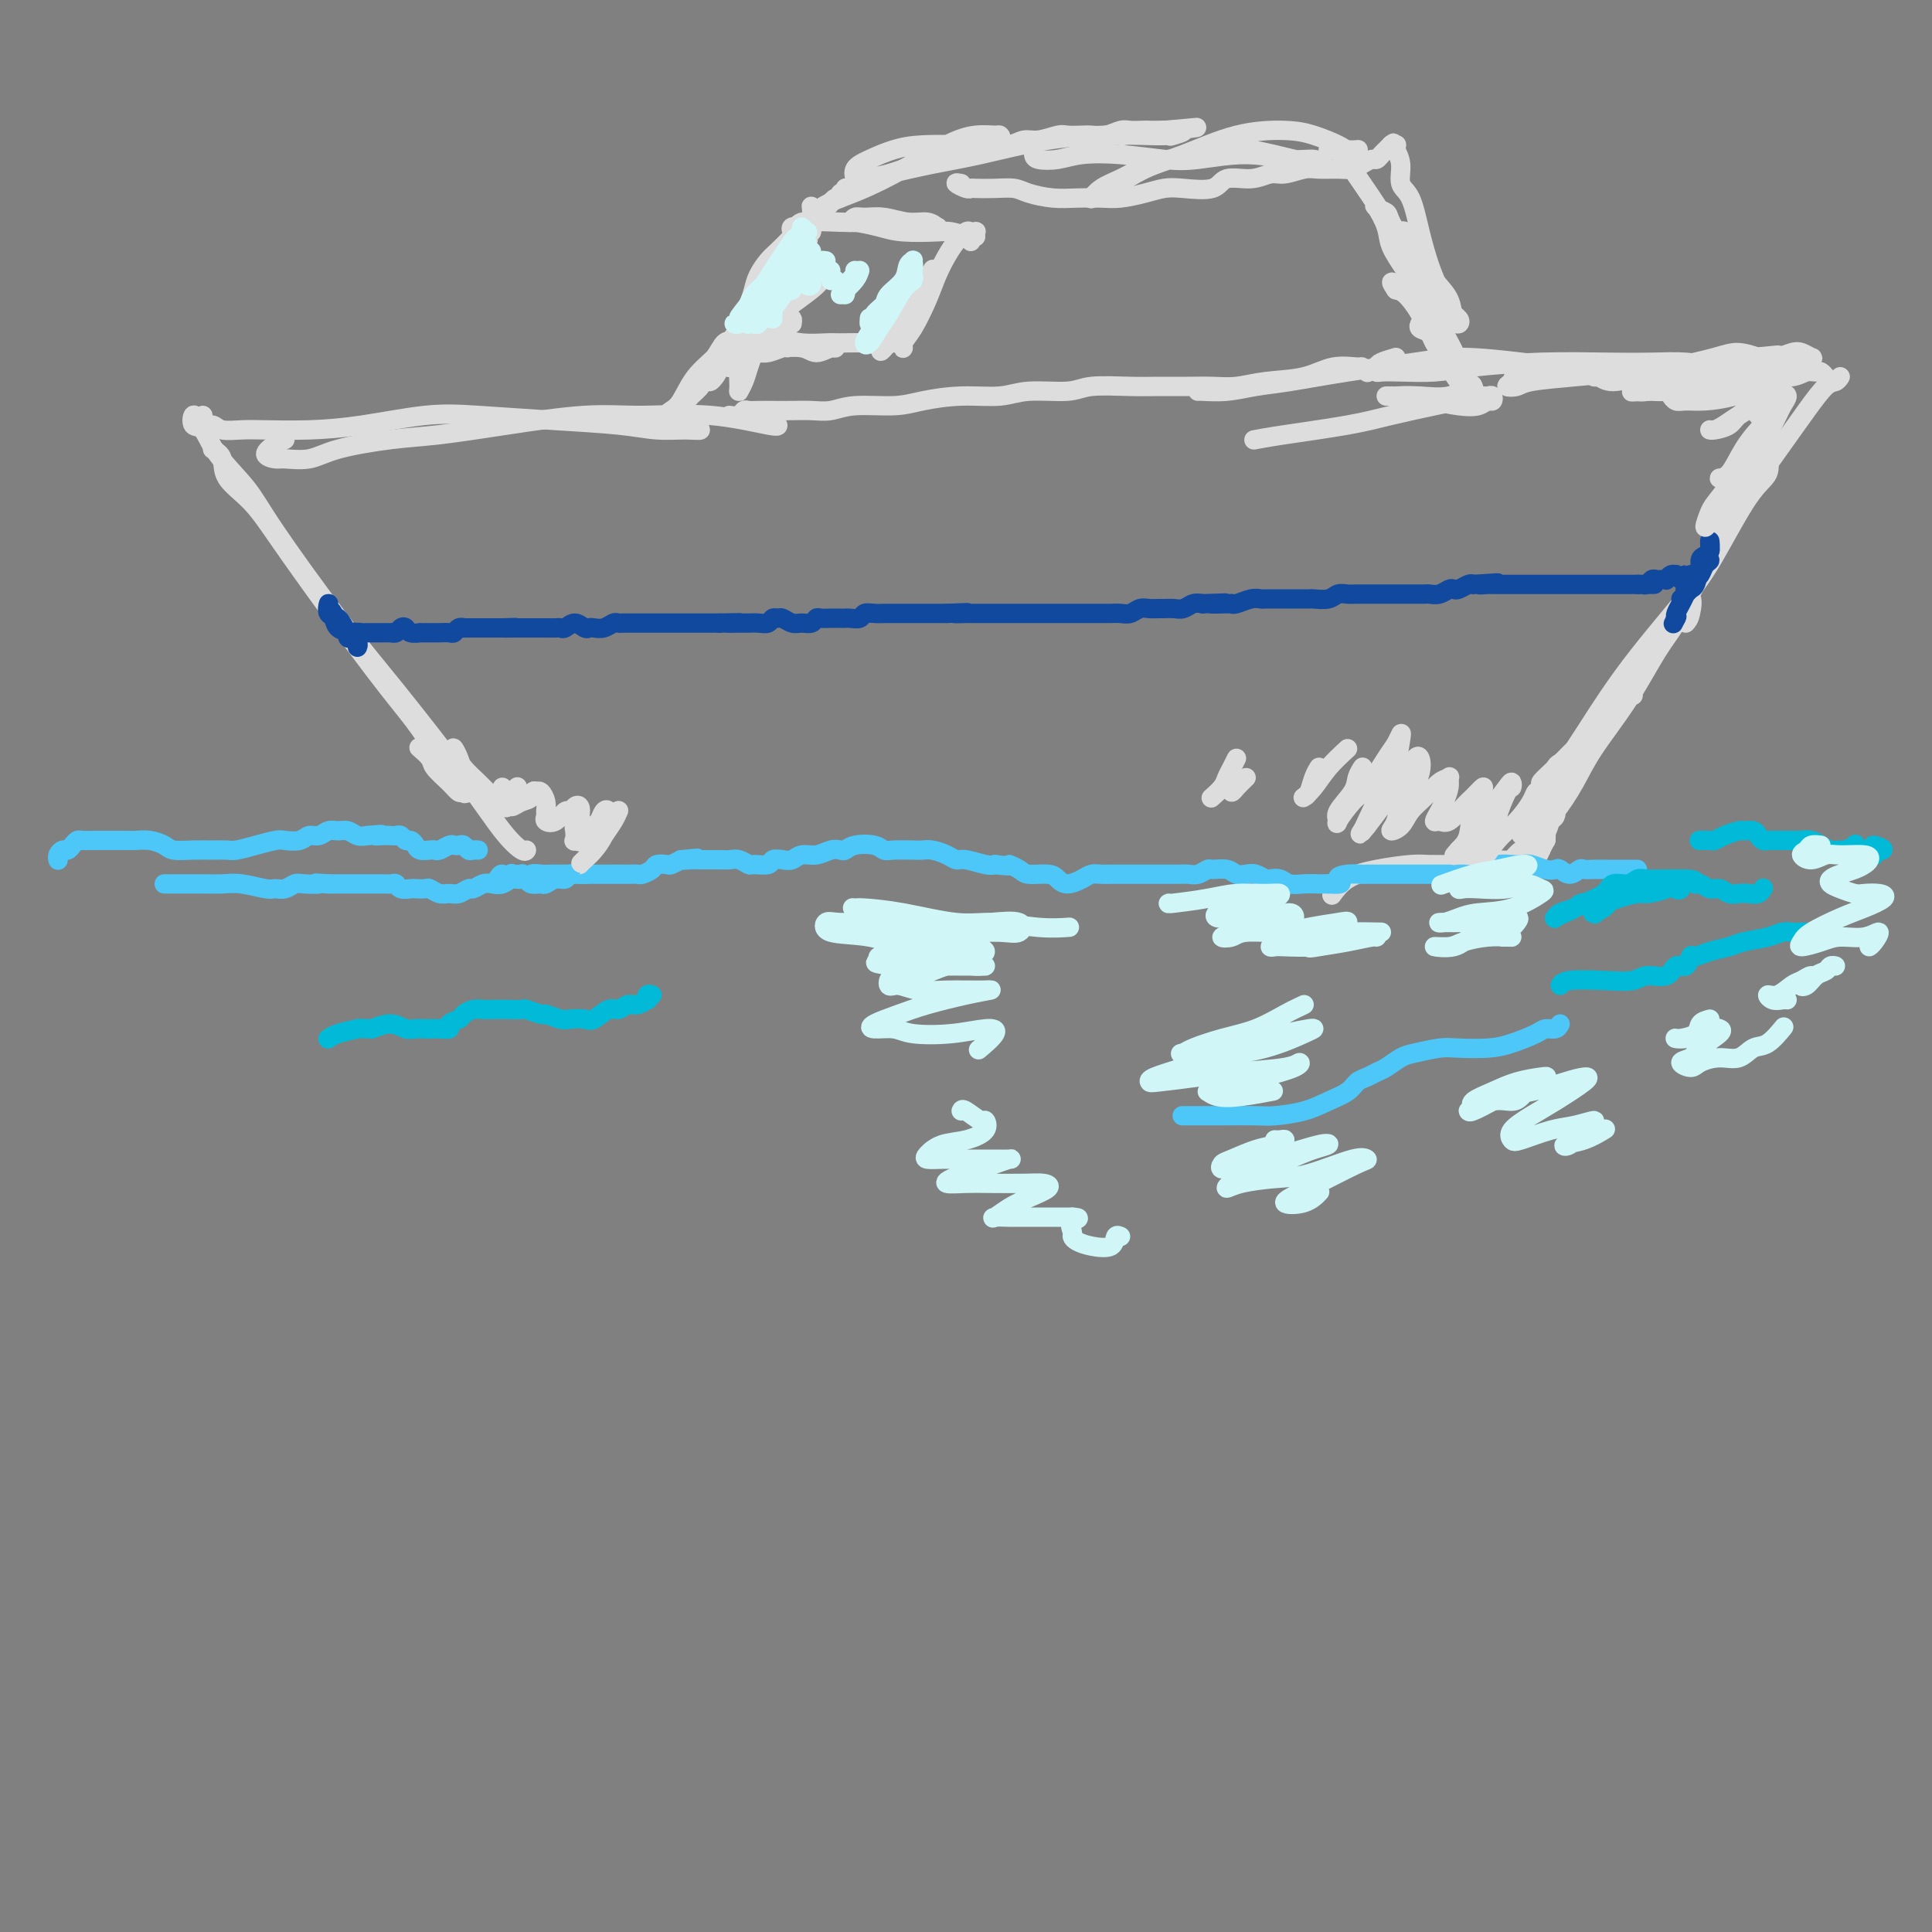 <svg viewBox='0 0 400 400' version='1.1' xmlns='http://www.w3.org/2000/svg' xmlns:xlink='http://www.w3.org/1999/xlink'><rect x="0" y="0" width="400" height="400" fill="#808080" stroke="none"/><g fill='none' stroke='#DDDDDD' stroke-width='4' stroke-linecap='round' stroke-linejoin='round'><path d='M44,93c0.851,0.501 1.701,1.002 2,2c0.299,0.998 0.045,2.491 1,4c0.955,1.509 3.117,3.032 5,5c1.883,1.968 3.487,4.382 6,8c2.513,3.618 5.935,8.441 10,14c4.065,5.559 8.774,11.855 12,16c3.226,4.145 4.970,6.140 7,9c2.030,2.860 4.348,6.584 6,9c1.652,2.416 2.639,3.524 3,4c0.361,0.476 0.097,0.320 0,0c-0.097,-0.320 -0.028,-0.806 0,-1c0.028,-0.194 0.014,-0.097 0,0'/><path d='M41,87c-0.375,-0.647 -0.750,-1.294 -1,-1c-0.250,0.294 -0.374,1.530 0,2c0.374,0.470 1.247,0.175 2,1c0.753,0.825 1.386,2.769 3,5c1.614,2.231 4.208,4.750 6,7c1.792,2.250 2.782,4.233 6,9c3.218,4.767 8.662,12.318 13,18c4.338,5.682 7.569,9.494 12,15c4.431,5.506 10.063,12.705 14,18c3.937,5.295 6.179,8.687 8,11c1.821,2.313 3.221,3.546 4,4c0.779,0.454 0.937,0.130 1,0c0.063,-0.130 0.032,-0.065 0,0'/><path d='M42,86c0.051,0.301 0.103,0.603 0,1c-0.103,0.397 -0.359,0.891 0,1c0.359,0.109 1.334,-0.166 2,0c0.666,0.166 1.025,0.775 2,1c0.975,0.225 2.568,0.067 4,0c1.432,-0.067 2.703,-0.043 5,0c2.297,0.043 5.619,0.106 9,0c3.381,-0.106 6.822,-0.379 11,-1c4.178,-0.621 9.095,-1.588 13,-2c3.905,-0.412 6.799,-0.268 11,0c4.201,0.268 9.710,0.661 15,1c5.290,0.339 10.363,0.623 14,1c3.637,0.377 5.839,0.847 8,1c2.161,0.153 4.280,-0.011 6,0c1.720,0.011 3.040,0.195 3,0c-0.040,-0.195 -1.440,-0.770 -2,-1c-0.560,-0.230 -0.280,-0.115 0,0'/><path d='M59,91c-0.566,0.227 -1.131,0.455 -2,1c-0.869,0.545 -2.041,1.408 -2,2c0.041,0.592 1.295,0.912 2,1c0.705,0.088 0.860,-0.056 2,0c1.140,0.056 3.265,0.311 5,0c1.735,-0.311 3.079,-1.187 6,-2c2.921,-0.813 7.418,-1.562 11,-2c3.582,-0.438 6.247,-0.564 10,-1c3.753,-0.436 8.593,-1.181 14,-2c5.407,-0.819 11.382,-1.712 16,-2c4.618,-0.288 7.878,0.028 12,0c4.122,-0.028 9.105,-0.399 14,0c4.895,0.399 9.703,1.569 12,2c2.297,0.431 2.085,0.123 2,0c-0.085,-0.123 -0.042,-0.062 0,0'/><path d='M155,71c-0.022,-0.061 -0.044,-0.122 0,0c0.044,0.122 0.155,0.426 0,1c-0.155,0.574 -0.574,1.416 -1,2c-0.426,0.584 -0.858,0.910 -1,2c-0.142,1.090 0.006,2.946 0,4c-0.006,1.054 -0.165,1.308 0,1c0.165,-0.308 0.656,-1.178 1,-2c0.344,-0.822 0.542,-1.597 1,-3c0.458,-1.403 1.176,-3.435 2,-5c0.824,-1.565 1.753,-2.664 2,-4c0.247,-1.336 -0.188,-2.908 0,-4c0.188,-1.092 1.000,-1.703 1,-2c0.000,-0.297 -0.812,-0.281 -1,0c-0.188,0.281 0.246,0.828 0,2c-0.246,1.172 -1.173,2.969 -2,5c-0.827,2.031 -1.554,4.296 -2,6c-0.446,1.704 -0.612,2.846 -1,4c-0.388,1.154 -0.999,2.321 -1,2c-0.001,-0.321 0.606,-2.130 1,-4c0.394,-1.870 0.574,-3.802 1,-5c0.426,-1.198 1.097,-1.661 2,-4c0.903,-2.339 2.039,-6.555 3,-9c0.961,-2.445 1.748,-3.118 2,-4c0.252,-0.882 -0.029,-1.974 0,-2c0.029,-0.026 0.370,1.015 0,2c-0.370,0.985 -1.450,1.913 -2,3c-0.550,1.087 -0.571,2.331 -1,4c-0.429,1.669 -1.265,3.763 -2,5c-0.735,1.237 -1.367,1.619 -2,2'/><path d='M155,68c-1.119,2.293 -0.416,1.027 0,0c0.416,-1.027 0.546,-1.815 1,-3c0.454,-1.185 1.232,-2.766 2,-4c0.768,-1.234 1.526,-2.122 3,-4c1.474,-1.878 3.664,-4.745 5,-7c1.336,-2.255 1.819,-3.896 2,-5c0.181,-1.104 0.060,-1.670 0,-2c-0.060,-0.330 -0.059,-0.426 0,0c0.059,0.426 0.177,1.372 0,2c-0.177,0.628 -0.650,0.939 -1,1c-0.350,0.061 -0.578,-0.128 -1,0c-0.422,0.128 -1.037,0.573 -1,1c0.037,0.427 0.725,0.836 1,1c0.275,0.164 0.138,0.082 0,0'/><path d='M166,47c0.345,-0.357 0.690,-0.713 1,-1c0.310,-0.287 0.585,-0.504 1,-1c0.415,-0.496 0.970,-1.270 2,-2c1.030,-0.730 2.536,-1.415 4,-2c1.464,-0.585 2.886,-1.071 5,-2c2.114,-0.929 4.920,-2.302 8,-4c3.080,-1.698 6.435,-3.720 9,-5c2.565,-1.280 4.339,-1.817 6,-2c1.661,-0.183 3.207,-0.010 4,0c0.793,0.010 0.832,-0.141 1,0c0.168,0.141 0.465,0.576 0,1c-0.465,0.424 -1.692,0.838 -3,1c-1.308,0.162 -2.698,0.073 -5,0c-2.302,-0.073 -5.517,-0.131 -8,0c-2.483,0.131 -4.236,0.452 -6,1c-1.764,0.548 -3.540,1.324 -5,2c-1.460,0.676 -2.604,1.251 -3,2c-0.396,0.749 -0.045,1.673 0,2c0.045,0.327 -0.218,0.059 0,0c0.218,-0.059 0.916,0.093 2,0c1.084,-0.093 2.553,-0.431 5,-1c2.447,-0.569 5.870,-1.368 9,-2c3.130,-0.632 5.967,-1.097 10,-2c4.033,-0.903 9.263,-2.245 14,-3c4.737,-0.755 8.981,-0.924 12,-1c3.019,-0.076 4.813,-0.059 7,0c2.187,0.059 4.768,0.160 6,0c1.232,-0.160 1.116,-0.580 1,-1'/><path d='M243,27c9.939,-1.221 1.788,-0.275 -2,0c-3.788,0.275 -3.211,-0.122 -4,0c-0.789,0.122 -2.943,0.764 -4,1c-1.057,0.236 -1.016,0.068 -1,0c0.016,-0.068 0.008,-0.034 0,0'/><path d='M214,32c0.073,0.394 0.146,0.789 1,1c0.854,0.211 2.488,0.240 4,0c1.512,-0.240 2.900,-0.749 5,-1c2.100,-0.251 4.910,-0.245 8,0c3.090,0.245 6.459,0.730 9,1c2.541,0.270 4.254,0.325 7,0c2.746,-0.325 6.525,-1.029 10,-1c3.475,0.029 6.647,0.790 9,1c2.353,0.210 3.888,-0.133 5,0c1.112,0.133 1.800,0.742 2,1c0.200,0.258 -0.087,0.166 -1,0c-0.913,-0.166 -2.453,-0.407 -5,-1c-2.547,-0.593 -6.102,-1.540 -9,-2c-2.898,-0.460 -5.140,-0.433 -8,0c-2.860,0.433 -6.340,1.272 -9,2c-2.660,0.728 -4.502,1.343 -6,2c-1.498,0.657 -2.653,1.354 -4,2c-1.347,0.646 -2.887,1.241 -4,2c-1.113,0.759 -1.798,1.683 -2,2c-0.202,0.317 0.079,0.029 0,0c-0.079,-0.029 -0.518,0.203 0,0c0.518,-0.203 1.992,-0.839 4,-2c2.008,-1.161 4.548,-2.845 7,-4c2.452,-1.155 4.814,-1.781 8,-3c3.186,-1.219 7.195,-3.030 11,-4c3.805,-0.970 7.405,-1.097 10,-1c2.595,0.097 4.184,0.418 6,1c1.816,0.582 3.858,1.424 5,2c1.142,0.576 1.384,0.886 2,1c0.616,0.114 1.604,0.033 2,0c0.396,-0.033 0.198,-0.016 0,0'/><path d='M275,31c0.247,-0.037 0.494,-0.074 1,0c0.506,0.074 1.270,0.259 2,1c0.730,0.741 1.426,2.037 2,3c0.574,0.963 1.027,1.591 2,3c0.973,1.409 2.468,3.598 4,6c1.532,2.402 3.103,5.018 4,7c0.897,1.982 1.122,3.329 2,5c0.878,1.671 2.410,3.665 3,5c0.590,1.335 0.237,2.011 0,2c-0.237,-0.011 -0.358,-0.708 -1,-2c-0.642,-1.292 -1.806,-3.181 -3,-5c-1.194,-1.819 -2.418,-3.570 -3,-5c-0.582,-1.430 -0.523,-2.538 -1,-4c-0.477,-1.462 -1.492,-3.279 -2,-4c-0.508,-0.721 -0.511,-0.346 0,0c0.511,0.346 1.537,0.664 2,1c0.463,0.336 0.364,0.689 1,2c0.636,1.311 2.006,3.580 3,6c0.994,2.420 1.613,4.990 3,8c1.387,3.010 3.542,6.461 5,9c1.458,2.539 2.217,4.165 3,6c0.783,1.835 1.588,3.879 2,5c0.412,1.121 0.431,1.319 0,1c-0.431,-0.319 -1.312,-1.153 -2,-2c-0.688,-0.847 -1.181,-1.705 -2,-3c-0.819,-1.295 -1.962,-3.028 -3,-5c-1.038,-1.972 -1.972,-4.185 -3,-6c-1.028,-1.815 -2.151,-3.233 -3,-4c-0.849,-0.767 -1.425,-0.884 -2,-1'/><path d='M289,60c-2.111,-3.111 0.111,-0.889 1,0c0.889,0.889 0.444,0.444 0,0'/><path d='M302,67c-1.667,0.000 -3.333,0.000 -4,0c-0.667,0.000 -0.333,0.000 0,0'/><path d='M294,67c0.056,-0.097 0.112,-0.193 0,0c-0.112,0.193 -0.392,0.676 0,1c0.392,0.324 1.456,0.488 2,1c0.544,0.512 0.566,1.371 1,2c0.434,0.629 1.279,1.026 2,2c0.721,0.974 1.318,2.524 2,3c0.682,0.476 1.448,-0.122 2,0c0.552,0.122 0.890,0.965 1,1c0.110,0.035 -0.009,-0.736 0,-1c0.009,-0.264 0.147,-0.019 0,0c-0.147,0.019 -0.578,-0.187 -1,0c-0.422,0.187 -0.835,0.768 -1,1c-0.165,0.232 -0.083,0.116 0,0'/><path d='M151,86c0.751,0.113 1.502,0.226 2,0c0.498,-0.226 0.744,-0.793 1,-1c0.256,-0.207 0.522,-0.056 1,0c0.478,0.056 1.170,0.016 2,0c0.830,-0.016 1.800,-0.008 3,0c1.200,0.008 2.631,0.017 4,0c1.369,-0.017 2.677,-0.060 4,0c1.323,0.060 2.661,0.222 4,0c1.339,-0.222 2.679,-0.829 5,-1c2.321,-0.171 5.625,0.094 8,0c2.375,-0.094 3.822,-0.546 6,-1c2.178,-0.454 5.085,-0.910 8,-1c2.915,-0.090 5.836,0.186 8,0c2.164,-0.186 3.571,-0.835 6,-1c2.429,-0.165 5.881,0.152 8,0c2.119,-0.152 2.905,-0.773 5,-1c2.095,-0.227 5.501,-0.060 8,0c2.499,0.060 4.093,0.013 6,0c1.907,-0.013 4.126,0.009 6,0c1.874,-0.009 3.402,-0.048 5,0c1.598,0.048 3.266,0.185 5,0c1.734,-0.185 3.536,-0.692 6,-1c2.464,-0.308 5.592,-0.419 8,-1c2.408,-0.581 4.095,-1.634 6,-2c1.905,-0.366 4.026,-0.047 5,0c0.974,0.047 0.801,-0.180 1,0c0.199,0.180 0.771,0.766 1,1c0.229,0.234 0.114,0.117 0,0'/><path d='M248,81c0.001,-0.026 0.001,-0.051 1,0c0.999,0.051 2.995,0.179 5,0c2.005,-0.179 4.018,-0.665 6,-1c1.982,-0.335 3.934,-0.518 7,-1c3.066,-0.482 7.247,-1.264 12,-2c4.753,-0.736 10.077,-1.427 14,-2c3.923,-0.573 6.443,-1.029 10,-1c3.557,0.029 8.149,0.544 12,1c3.851,0.456 6.962,0.854 9,1c2.038,0.146 3.005,0.039 4,0c0.995,-0.039 2.019,-0.010 2,0c-0.019,0.010 -1.082,0.003 -2,0c-0.918,-0.003 -1.691,-0.001 -2,0c-0.309,0.001 -0.155,0.000 0,0'/><path d='M289,74c-1.157,0.340 -2.315,0.679 -3,1c-0.685,0.321 -0.898,0.623 -1,1c-0.102,0.377 -0.092,0.830 0,1c0.092,0.170 0.268,0.056 1,0c0.732,-0.056 2.020,-0.053 4,0c1.980,0.053 4.653,0.158 7,0c2.347,-0.158 4.370,-0.579 8,-1c3.630,-0.421 8.867,-0.842 14,-1c5.133,-0.158 10.161,-0.053 14,0c3.839,0.053 6.488,0.053 9,0c2.512,-0.053 4.885,-0.158 7,0c2.115,0.158 3.971,0.578 5,1c1.029,0.422 1.232,0.844 1,1c-0.232,0.156 -0.898,0.046 -2,0c-1.102,-0.046 -2.642,-0.026 -5,0c-2.358,0.026 -5.536,0.059 -8,0c-2.464,-0.059 -4.214,-0.209 -7,0c-2.786,0.209 -6.608,0.778 -9,1c-2.392,0.222 -3.353,0.099 -5,0c-1.647,-0.099 -3.982,-0.173 -5,0c-1.018,0.173 -0.721,0.593 -1,1c-0.279,0.407 -1.134,0.799 -1,1c0.134,0.201 1.255,0.209 2,0c0.745,-0.209 1.112,-0.637 3,-1c1.888,-0.363 5.298,-0.662 9,-1c3.702,-0.338 7.697,-0.714 11,-1c3.303,-0.286 5.916,-0.483 9,-1c3.084,-0.517 6.641,-1.355 9,-2c2.359,-0.645 3.520,-1.097 5,-1c1.480,0.097 3.280,0.742 4,1c0.720,0.258 0.360,0.129 0,0'/><path d='M364,74c8.088,-0.940 2.307,-0.290 -1,0c-3.307,0.290 -4.140,0.221 -6,1c-1.860,0.779 -4.746,2.405 -7,3c-2.254,0.595 -3.876,0.160 -5,0c-1.124,-0.160 -1.750,-0.046 -2,0c-0.250,0.046 -0.125,0.023 0,0'/><path d='M331,78c-0.486,0.040 -0.972,0.079 -1,0c-0.028,-0.079 0.402,-0.277 1,0c0.598,0.277 1.366,1.028 3,1c1.634,-0.028 4.135,-0.834 7,-1c2.865,-0.166 6.094,0.310 9,0c2.906,-0.310 5.490,-1.404 8,-2c2.510,-0.596 4.947,-0.695 7,-1c2.053,-0.305 3.721,-0.817 5,-1c1.279,-0.183 2.169,-0.036 3,0c0.831,0.036 1.602,-0.040 2,0c0.398,0.040 0.424,0.196 0,0c-0.424,-0.196 -1.299,-0.742 -2,-1c-0.701,-0.258 -1.227,-0.227 -2,0c-0.773,0.227 -1.791,0.648 -3,1c-1.209,0.352 -2.607,0.633 -4,1c-1.393,0.367 -2.782,0.820 -4,1c-1.218,0.180 -2.267,0.086 -3,0c-0.733,-0.086 -1.151,-0.166 -1,0c0.151,0.166 0.869,0.576 2,1c1.131,0.424 2.674,0.860 4,1c1.326,0.140 2.435,-0.016 4,0c1.565,0.016 3.586,0.204 5,0c1.414,-0.204 2.221,-0.801 3,-1c0.779,-0.199 1.528,-0.002 2,0c0.472,0.002 0.665,-0.192 1,0c0.335,0.192 0.810,0.769 1,1c0.190,0.231 0.095,0.115 0,0'/><path d='M381,78c-0.284,0.414 -0.568,0.828 -1,1c-0.432,0.172 -1.014,0.104 -2,1c-0.986,0.896 -2.378,2.758 -4,5c-1.622,2.242 -3.475,4.864 -5,7c-1.525,2.136 -2.721,3.785 -5,7c-2.279,3.215 -5.642,7.996 -8,12c-2.358,4.004 -3.712,7.232 -5,10c-1.288,2.768 -2.511,5.077 -3,6c-0.489,0.923 -0.245,0.462 0,0'/><path d='M366,97c0.020,-0.237 0.040,-0.474 0,-1c-0.040,-0.526 -0.139,-1.341 0,-1c0.139,0.341 0.516,1.840 0,3c-0.516,1.160 -1.926,1.983 -4,5c-2.074,3.017 -4.813,8.230 -7,12c-2.187,3.770 -3.821,6.098 -7,10c-3.179,3.902 -7.901,9.377 -12,15c-4.099,5.623 -7.574,11.394 -10,15c-2.426,3.606 -3.804,5.047 -5,6c-1.196,0.953 -2.212,1.418 -2,1c0.212,-0.418 1.651,-1.720 3,-3c1.349,-1.280 2.609,-2.539 5,-5c2.391,-2.461 5.913,-6.124 8,-8c2.087,-1.876 2.739,-1.965 3,-2c0.261,-0.035 0.130,-0.018 0,0'/><path d='M349,129c0.355,-0.386 0.709,-0.772 1,-2c0.291,-1.228 0.517,-3.299 0,-3c-0.517,0.299 -1.778,2.969 -3,5c-1.222,2.031 -2.403,3.423 -4,6c-1.597,2.577 -3.608,6.337 -6,10c-2.392,3.663 -5.165,7.228 -7,10c-1.835,2.772 -2.733,4.751 -4,7c-1.267,2.249 -2.902,4.769 -4,6c-1.098,1.231 -1.657,1.173 -2,1c-0.343,-0.173 -0.468,-0.460 0,-1c0.468,-0.540 1.531,-1.332 2,-2c0.469,-0.668 0.344,-1.211 1,-2c0.656,-0.789 2.094,-1.823 3,-3c0.906,-1.177 1.280,-2.496 2,-4c0.720,-1.504 1.784,-3.193 2,-4c0.216,-0.807 -0.418,-0.733 -1,0c-0.582,0.733 -1.112,2.123 -2,4c-0.888,1.877 -2.132,4.240 -3,6c-0.868,1.760 -1.358,2.915 -2,4c-0.642,1.085 -1.436,2.099 -2,3c-0.564,0.901 -0.897,1.690 -1,2c-0.103,0.310 0.025,0.140 0,0c-0.025,-0.140 -0.202,-0.249 0,0c0.202,0.249 0.783,0.857 1,1c0.217,0.143 0.068,-0.178 0,0c-0.068,0.178 -0.057,0.856 0,1c0.057,0.144 0.159,-0.244 0,0c-0.159,0.244 -0.580,1.122 -1,2'/><path d='M319,176c-1.401,3.108 -0.905,1.378 -1,1c-0.095,-0.378 -0.783,0.597 -1,1c-0.217,0.403 0.036,0.234 0,0c-0.036,-0.234 -0.360,-0.535 0,-1c0.360,-0.465 1.404,-1.096 2,-2c0.596,-0.904 0.746,-2.081 1,-3c0.254,-0.919 0.614,-1.581 1,-2c0.386,-0.419 0.798,-0.595 1,-1c0.202,-0.405 0.192,-1.040 0,-1c-0.192,0.040 -0.567,0.753 -1,2c-0.433,1.247 -0.926,3.028 -2,4c-1.074,0.972 -2.731,1.137 -4,2c-1.269,0.863 -2.149,2.425 -3,3c-0.851,0.575 -1.672,0.164 -2,0c-0.328,-0.164 -0.164,-0.082 0,0'/><path d='M320,174c0.006,-0.399 0.011,-0.799 0,-1c-0.011,-0.201 -0.039,-0.204 0,0c0.039,0.204 0.144,0.614 0,1c-0.144,0.386 -0.537,0.749 -1,1c-0.463,0.251 -0.995,0.392 -2,1c-1.005,0.608 -2.483,1.683 -4,2c-1.517,0.317 -3.071,-0.124 -4,0c-0.929,0.124 -1.231,0.814 -2,1c-0.769,0.186 -2.005,-0.132 -3,0c-0.995,0.132 -1.749,0.715 -2,1c-0.251,0.285 0.000,0.273 0,0c-0.000,-0.273 -0.253,-0.805 0,-1c0.253,-0.195 1.012,-0.052 1,0c-0.012,0.052 -0.793,0.013 -1,0c-0.207,-0.013 0.162,-0.001 0,0c-0.162,0.001 -0.854,-0.009 -2,0c-1.146,0.009 -2.745,0.038 -4,0c-1.255,-0.038 -2.165,-0.143 -4,0c-1.835,0.143 -4.595,0.533 -7,1c-2.405,0.467 -4.455,1.010 -6,2c-1.545,0.990 -2.584,2.426 -3,3c-0.416,0.574 -0.208,0.287 0,0'/></g>
<g fill='none' stroke='#4DC6F8' stroke-width='4' stroke-linecap='round' stroke-linejoin='round'><path d='M121,181c-0.349,0.000 -0.698,0.000 -1,0c-0.302,-0.000 -0.556,-0.001 -1,0c-0.444,0.001 -1.078,0.004 -2,0c-0.922,-0.004 -2.134,-0.016 -3,0c-0.866,0.016 -1.387,0.061 -2,0c-0.613,-0.061 -1.319,-0.226 -2,0c-0.681,0.226 -1.337,0.844 -2,1c-0.663,0.156 -1.333,-0.150 -2,0c-0.667,0.150 -1.330,0.757 -2,1c-0.670,0.243 -1.348,0.121 -2,0c-0.652,-0.121 -1.277,-0.243 -2,0c-0.723,0.243 -1.544,0.851 -2,1c-0.456,0.149 -0.546,-0.160 -1,0c-0.454,0.160 -1.272,0.789 -2,1c-0.728,0.211 -1.365,0.004 -2,0c-0.635,-0.004 -1.268,0.195 -2,0c-0.732,-0.195 -1.562,-0.783 -2,-1c-0.438,-0.217 -0.485,-0.062 -1,0c-0.515,0.062 -1.499,0.031 -2,0c-0.501,-0.031 -0.518,-0.061 -1,0c-0.482,0.061 -1.427,0.212 -2,0c-0.573,-0.212 -0.772,-0.789 -1,-1c-0.228,-0.211 -0.485,-0.057 -1,0c-0.515,0.057 -1.289,0.015 -2,0c-0.711,-0.015 -1.359,-0.004 -2,0c-0.641,0.004 -1.274,0.001 -2,0c-0.726,-0.001 -1.545,-0.000 -2,0c-0.455,0.000 -0.546,0.000 -1,0c-0.454,-0.000 -1.273,-0.000 -2,0c-0.727,0.000 -1.364,0.000 -2,0'/><path d='M68,183c-4.474,-0.314 -2.158,-0.098 -2,0c0.158,0.098 -1.842,0.080 -3,0c-1.158,-0.080 -1.475,-0.221 -2,0c-0.525,0.221 -1.259,0.805 -2,1c-0.741,0.195 -1.489,-0.000 -2,0c-0.511,0.000 -0.787,0.196 -2,0c-1.213,-0.196 -3.365,-0.785 -5,-1c-1.635,-0.215 -2.753,-0.058 -4,0c-1.247,0.058 -2.621,0.015 -4,0c-1.379,-0.015 -2.761,-0.004 -4,0c-1.239,0.004 -2.333,0.001 -3,0c-0.667,-0.001 -0.905,-0.000 -1,0c-0.095,0.000 -0.048,0.000 0,0'/><path d='M12,178c0.024,0.081 0.048,0.163 0,0c-0.048,-0.163 -0.167,-0.569 0,-1c0.167,-0.431 0.621,-0.886 1,-1c0.379,-0.114 0.682,0.113 1,0c0.318,-0.113 0.652,-0.566 1,-1c0.348,-0.434 0.711,-0.848 1,-1c0.289,-0.152 0.504,-0.041 1,0c0.496,0.041 1.273,0.011 2,0c0.727,-0.011 1.405,-0.004 2,0c0.595,0.004 1.108,0.004 2,0c0.892,-0.004 2.163,-0.011 3,0c0.837,0.011 1.241,0.041 2,0c0.759,-0.041 1.872,-0.155 3,0c1.128,0.155 2.270,0.577 3,1c0.730,0.423 1.048,0.846 2,1c0.952,0.154 2.540,0.038 4,0c1.460,-0.038 2.794,0.000 4,0c1.206,-0.000 2.286,-0.039 3,0c0.714,0.039 1.063,0.155 2,0c0.937,-0.155 2.464,-0.581 4,-1c1.536,-0.419 3.083,-0.829 4,-1c0.917,-0.171 1.204,-0.102 2,0c0.796,0.102 2.100,0.238 3,0c0.900,-0.238 1.396,-0.849 2,-1c0.604,-0.151 1.317,0.159 2,0c0.683,-0.159 1.338,-0.789 2,-1c0.662,-0.211 1.332,-0.005 2,0c0.668,0.005 1.334,-0.191 2,0c0.666,0.191 1.333,0.769 2,1c0.667,0.231 1.333,0.116 2,0'/><path d='M76,173c4.908,-0.464 2.677,-0.126 2,0c-0.677,0.126 0.200,0.038 1,0c0.800,-0.038 1.524,-0.025 2,0c0.476,0.025 0.705,0.062 1,0c0.295,-0.062 0.655,-0.223 1,0c0.345,0.223 0.673,0.830 1,1c0.327,0.170 0.651,-0.098 1,0c0.349,0.098 0.722,0.563 1,1c0.278,0.437 0.459,0.845 1,1c0.541,0.155 1.440,0.055 2,0c0.560,-0.055 0.780,-0.067 1,0c0.220,0.067 0.440,0.213 1,0c0.560,-0.213 1.459,-0.785 2,-1c0.541,-0.215 0.722,-0.072 1,0c0.278,0.072 0.653,0.072 1,0c0.347,-0.072 0.668,-0.215 1,0c0.332,0.215 0.677,0.790 1,1c0.323,0.210 0.626,0.057 1,0c0.374,-0.057 0.821,-0.016 1,0c0.179,0.016 0.089,0.008 0,0'/><path d='M103,182c0.344,-0.566 0.688,-1.132 1,-1c0.312,0.132 0.590,0.963 1,1c0.410,0.037 0.950,-0.719 1,-1c0.050,-0.281 -0.391,-0.085 0,0c0.391,0.085 1.614,0.061 2,0c0.386,-0.061 -0.066,-0.159 0,0c0.066,0.159 0.650,0.574 1,1c0.350,0.426 0.465,0.861 1,1c0.535,0.139 1.491,-0.019 2,0c0.509,0.019 0.573,0.215 1,0c0.427,-0.215 1.218,-0.842 2,-1c0.782,-0.158 1.557,0.154 2,0c0.443,-0.154 0.556,-0.773 1,-1c0.444,-0.227 1.218,-0.061 2,0c0.782,0.061 1.571,0.016 2,0c0.429,-0.016 0.497,-0.004 1,0c0.503,0.004 1.440,0.001 2,0c0.560,-0.001 0.744,-0.000 1,0c0.256,0.000 0.583,-0.000 1,0c0.417,0.000 0.923,0.001 1,0c0.077,-0.001 -0.273,-0.003 0,0c0.273,0.003 1.171,0.011 2,0c0.829,-0.011 1.588,-0.042 2,0c0.412,0.042 0.477,0.156 1,0c0.523,-0.156 1.505,-0.580 2,-1c0.495,-0.420 0.504,-0.834 1,-1c0.496,-0.166 1.480,-0.083 2,0c0.520,0.083 0.577,0.167 1,0c0.423,-0.167 1.211,-0.583 2,-1'/><path d='M141,178c6.073,-0.619 2.256,-0.166 1,0c-1.256,0.166 0.047,0.044 1,0c0.953,-0.044 1.554,-0.012 2,0c0.446,0.012 0.738,0.002 1,0c0.262,-0.002 0.494,0.003 1,0c0.506,-0.003 1.285,-0.015 2,0c0.715,0.015 1.365,0.058 2,0c0.635,-0.058 1.254,-0.215 2,0c0.746,0.215 1.617,0.804 2,1c0.383,0.196 0.277,0.001 1,0c0.723,-0.001 2.276,0.192 3,0c0.724,-0.192 0.619,-0.768 1,-1c0.381,-0.232 1.246,-0.118 2,0c0.754,0.118 1.396,0.242 2,0c0.604,-0.242 1.170,-0.848 2,-1c0.830,-0.152 1.925,0.152 3,0c1.075,-0.152 2.130,-0.760 3,-1c0.870,-0.240 1.556,-0.113 2,0c0.444,0.113 0.645,0.212 1,0c0.355,-0.212 0.865,-0.736 2,-1c1.135,-0.264 2.895,-0.267 4,0c1.105,0.267 1.555,0.803 2,1c0.445,0.197 0.885,0.056 2,0c1.115,-0.056 2.904,-0.025 4,0c1.096,0.025 1.499,0.044 2,0c0.501,-0.044 1.100,-0.152 2,0c0.900,0.152 2.100,0.563 3,1c0.900,0.437 1.499,0.901 2,1c0.501,0.099 0.904,-0.166 2,0c1.096,0.166 2.885,0.762 4,1c1.115,0.238 1.558,0.119 2,0'/><path d='M206,179c4.443,0.575 3.049,0.013 3,0c-0.049,-0.013 1.246,0.523 2,1c0.754,0.477 0.968,0.896 2,1c1.032,0.104 2.881,-0.105 4,0c1.119,0.105 1.507,0.526 2,1c0.493,0.474 1.091,1.003 2,1c0.909,-0.003 2.130,-0.537 3,-1c0.870,-0.463 1.388,-0.856 2,-1c0.612,-0.144 1.317,-0.039 2,0c0.683,0.039 1.345,0.010 2,0c0.655,-0.010 1.302,-0.003 2,0c0.698,0.003 1.447,0.001 2,0c0.553,-0.001 0.911,-0.000 2,0c1.089,0.000 2.910,0.001 4,0c1.090,-0.001 1.448,-0.004 2,0c0.552,0.004 1.298,0.015 2,0c0.702,-0.015 1.361,-0.058 2,0c0.639,0.058 1.259,0.215 2,0c0.741,-0.215 1.602,-0.804 2,-1c0.398,-0.196 0.333,-0.001 1,0c0.667,0.001 2.067,-0.192 3,0c0.933,0.192 1.401,0.770 2,1c0.599,0.230 1.329,0.113 2,0c0.671,-0.113 1.281,-0.223 2,0c0.719,0.223 1.546,0.778 2,1c0.454,0.222 0.534,0.112 1,0c0.466,-0.112 1.318,-0.226 2,0c0.682,0.226 1.193,0.793 2,1c0.807,0.207 1.910,0.056 3,0c1.090,-0.056 2.169,-0.016 3,0c0.831,0.016 1.416,0.008 2,0'/><path d='M275,183c4.092,0.298 2.322,-0.456 2,-1c-0.322,-0.544 0.806,-0.878 2,-1c1.194,-0.122 2.456,-0.033 3,0c0.544,0.033 0.372,0.009 1,0c0.628,-0.009 2.056,-0.002 3,0c0.944,0.002 1.403,0.001 2,0c0.597,-0.001 1.333,-0.000 2,0c0.667,0.000 1.266,0.000 2,0c0.734,-0.000 1.604,-0.000 2,0c0.396,0.000 0.319,0.001 1,0c0.681,-0.001 2.121,-0.003 3,0c0.879,0.003 1.197,0.011 2,0c0.803,-0.011 2.092,-0.042 3,0c0.908,0.042 1.437,0.155 2,0c0.563,-0.155 1.161,-0.578 2,-1c0.839,-0.422 1.919,-0.841 3,-1c1.081,-0.159 2.163,-0.056 3,0c0.837,0.056 1.428,0.066 2,0c0.572,-0.066 1.126,-0.209 2,0c0.874,0.209 2.069,0.770 3,1c0.931,0.230 1.597,0.128 2,0c0.403,-0.128 0.544,-0.283 1,0c0.456,0.283 1.226,1.004 2,1c0.774,-0.004 1.551,-0.733 2,-1c0.449,-0.267 0.569,-0.072 1,0c0.431,0.072 1.174,0.019 2,0c0.826,-0.019 1.737,-0.005 3,0c1.263,0.005 2.879,0.001 4,0c1.121,-0.001 1.749,-0.000 2,0c0.251,0.000 0.126,0.000 0,0'/><path d='M323,212c-0.224,0.439 -0.448,0.878 -1,1c-0.552,0.122 -1.432,-0.072 -2,0c-0.568,0.072 -0.825,0.411 -2,1c-1.175,0.589 -3.270,1.429 -5,2c-1.730,0.571 -3.095,0.873 -5,1c-1.905,0.127 -4.348,0.079 -6,0c-1.652,-0.079 -2.511,-0.190 -4,0c-1.489,0.190 -3.606,0.681 -5,1c-1.394,0.319 -2.065,0.466 -3,1c-0.935,0.534 -2.136,1.456 -3,2c-0.864,0.544 -1.392,0.712 -2,1c-0.608,0.288 -1.297,0.697 -2,1c-0.703,0.303 -1.420,0.502 -2,1c-0.580,0.498 -1.022,1.296 -2,2c-0.978,0.704 -2.491,1.313 -4,2c-1.509,0.687 -3.015,1.452 -5,2c-1.985,0.548 -4.448,0.879 -6,1c-1.552,0.121 -2.192,0.032 -4,0c-1.808,-0.032 -4.784,-0.009 -7,0c-2.216,0.009 -3.674,0.002 -5,0c-1.326,-0.002 -2.522,-0.001 -3,0c-0.478,0.001 -0.239,0.000 0,0'/></g>
<g fill='none' stroke='#11499F' stroke-width='4' stroke-linecap='round' stroke-linejoin='round'><path d='M68,127c-0.013,-0.251 -0.026,-0.503 0,-1c0.026,-0.497 0.092,-1.241 0,-1c-0.092,0.241 -0.340,1.466 0,2c0.340,0.534 1.270,0.375 2,1c0.730,0.625 1.262,2.032 2,3c0.738,0.968 1.683,1.497 2,2c0.317,0.503 0.005,0.980 0,1c-0.005,0.020 0.296,-0.416 0,-1c-0.296,-0.584 -1.191,-1.316 -2,-2c-0.809,-0.684 -1.534,-1.320 -2,-2c-0.466,-0.680 -0.673,-1.405 -1,-2c-0.327,-0.595 -0.773,-1.060 -1,-1c-0.227,0.060 -0.234,0.647 0,1c0.234,0.353 0.708,0.474 1,1c0.292,0.526 0.403,1.458 1,2c0.597,0.542 1.679,0.695 2,1c0.321,0.305 -0.120,0.762 0,1c0.120,0.238 0.802,0.256 1,0c0.198,-0.256 -0.086,-0.788 0,-1c0.086,-0.212 0.543,-0.106 1,0'/><path d='M74,131c0.880,0.619 0.081,0.166 0,0c-0.081,-0.166 0.555,-0.044 1,0c0.445,0.044 0.698,0.012 1,0c0.302,-0.012 0.654,-0.003 1,0c0.346,0.003 0.685,0.001 1,0c0.315,-0.001 0.605,-0.000 1,0c0.395,0.000 0.893,0.001 1,0c0.107,-0.001 -0.179,-0.004 0,0c0.179,0.004 0.822,0.014 1,0c0.178,-0.014 -0.108,-0.053 0,0c0.108,0.053 0.611,0.196 1,0c0.389,-0.196 0.663,-0.732 1,-1c0.337,-0.268 0.738,-0.268 1,0c0.262,0.268 0.385,0.804 1,1c0.615,0.196 1.722,0.053 2,0c0.278,-0.053 -0.273,-0.014 0,0c0.273,0.014 1.368,0.005 2,0c0.632,-0.005 0.799,-0.005 1,0c0.201,0.005 0.436,0.015 1,0c0.564,-0.015 1.455,-0.057 2,0c0.545,0.057 0.742,0.211 1,0c0.258,-0.211 0.575,-0.789 1,-1c0.425,-0.211 0.958,-0.057 1,0c0.042,0.057 -0.406,0.015 0,0c0.406,-0.015 1.666,-0.004 2,0c0.334,0.004 -0.259,0.001 0,0c0.259,-0.001 1.368,-0.000 2,0c0.632,0.000 0.785,0.000 1,0c0.215,-0.000 0.490,-0.000 1,0c0.510,0.000 1.255,0.000 2,0'/><path d='M104,130c4.841,-0.155 1.945,-0.041 1,0c-0.945,0.041 0.061,0.011 1,0c0.939,-0.011 1.813,-0.003 2,0c0.187,0.003 -0.311,0.001 0,0c0.311,-0.001 1.431,-0.001 2,0c0.569,0.001 0.585,0.001 1,0c0.415,-0.001 1.227,-0.005 2,0c0.773,0.005 1.506,0.019 2,0c0.494,-0.019 0.748,-0.072 1,0c0.252,0.072 0.500,0.268 1,0c0.500,-0.268 1.250,-0.999 2,-1c0.750,-0.001 1.500,0.728 2,1c0.500,0.272 0.750,0.087 1,0c0.250,-0.087 0.501,-0.076 1,0c0.499,0.076 1.246,0.216 2,0c0.754,-0.216 1.514,-0.790 2,-1c0.486,-0.210 0.698,-0.056 1,0c0.302,0.056 0.696,0.015 1,0c0.304,-0.015 0.519,-0.004 1,0c0.481,0.004 1.227,0.001 2,0c0.773,-0.001 1.572,-0.000 2,0c0.428,0.000 0.486,0.000 1,0c0.514,-0.000 1.485,-0.000 2,0c0.515,0.000 0.576,0.000 1,0c0.424,-0.000 1.212,-0.000 2,0c0.788,0.000 1.577,0.000 2,0c0.423,-0.000 0.481,-0.000 1,0c0.519,0.000 1.500,0.000 2,0c0.500,-0.000 0.519,-0.000 1,0c0.481,0.000 1.423,0.000 2,0c0.577,-0.000 0.788,-0.000 1,0'/><path d='M149,129c7.327,-0.155 3.146,-0.042 2,0c-1.146,0.042 0.743,0.012 2,0c1.257,-0.012 1.881,-0.007 2,0c0.119,0.007 -0.266,0.016 0,0c0.266,-0.016 1.184,-0.058 2,0c0.816,0.058 1.531,0.216 2,0c0.469,-0.216 0.692,-0.804 1,-1c0.308,-0.196 0.702,0.001 1,0c0.298,-0.001 0.500,-0.200 1,0c0.500,0.200 1.299,0.800 2,1c0.701,0.200 1.304,0.001 2,0c0.696,-0.001 1.486,0.196 2,0c0.514,-0.196 0.754,-0.784 1,-1c0.246,-0.216 0.499,-0.058 1,0c0.501,0.058 1.252,0.017 2,0c0.748,-0.017 1.495,-0.008 2,0c0.505,0.008 0.768,0.016 1,0c0.232,-0.016 0.433,-0.057 1,0c0.567,0.057 1.500,0.211 2,0c0.500,-0.211 0.567,-0.789 1,-1c0.433,-0.211 1.232,-0.057 2,0c0.768,0.057 1.505,0.015 2,0c0.495,-0.015 0.747,-0.004 1,0c0.253,0.004 0.505,0.001 1,0c0.495,-0.001 1.232,-0.000 2,0c0.768,0.000 1.567,0.000 2,0c0.433,-0.000 0.500,-0.000 1,0c0.500,0.000 1.433,0.000 2,0c0.567,-0.000 0.768,-0.000 1,0c0.232,0.000 0.495,0.000 1,0c0.505,-0.000 1.253,-0.000 2,0'/><path d='M196,127c7.611,-0.309 3.137,-0.083 2,0c-1.137,0.083 1.061,0.022 2,0c0.939,-0.022 0.618,-0.006 1,0c0.382,0.006 1.469,0.002 2,0c0.531,-0.002 0.508,-0.000 1,0c0.492,0.000 1.498,0.000 2,0c0.502,-0.000 0.501,-0.000 1,0c0.499,0.000 1.500,0.000 2,0c0.500,-0.000 0.500,-0.000 1,0c0.500,0.000 1.498,0.000 2,0c0.502,-0.000 0.506,-0.000 1,0c0.494,0.000 1.479,-0.000 2,0c0.521,0.000 0.580,0.000 1,0c0.420,-0.000 1.201,-0.000 2,0c0.799,0.000 1.615,0.000 2,0c0.385,-0.000 0.340,-0.000 1,0c0.660,0.000 2.025,0.000 3,0c0.975,-0.000 1.560,-0.000 2,0c0.440,0.000 0.737,0.001 1,0c0.263,-0.001 0.493,-0.004 1,0c0.507,0.004 1.290,0.015 2,0c0.710,-0.015 1.346,-0.057 2,0c0.654,0.057 1.326,0.211 2,0c0.674,-0.211 1.349,-0.789 2,-1c0.651,-0.211 1.276,-0.056 2,0c0.724,0.056 1.545,0.011 2,0c0.455,-0.011 0.545,0.011 1,0c0.455,-0.011 1.277,-0.054 2,0c0.723,0.054 1.349,0.207 2,0c0.651,-0.207 1.329,-0.773 2,-1c0.671,-0.227 1.336,-0.113 2,0'/><path d='M249,125c8.485,-0.311 3.197,-0.087 2,0c-1.197,0.087 1.697,0.037 3,0c1.303,-0.037 1.016,-0.063 1,0c-0.016,0.063 0.240,0.213 1,0c0.760,-0.213 2.025,-0.789 3,-1c0.975,-0.211 1.659,-0.057 2,0c0.341,0.057 0.337,0.015 1,0c0.663,-0.015 1.993,-0.004 3,0c1.007,0.004 1.691,0.002 2,0c0.309,-0.002 0.243,-0.004 1,0c0.757,0.004 2.338,0.015 3,0c0.662,-0.015 0.404,-0.057 1,0c0.596,0.057 2.047,0.211 3,0c0.953,-0.211 1.410,-0.789 2,-1c0.590,-0.211 1.314,-0.057 2,0c0.686,0.057 1.334,0.015 2,0c0.666,-0.015 1.348,-0.004 2,0c0.652,0.004 1.273,0.001 2,0c0.727,-0.001 1.559,-0.000 2,0c0.441,0.000 0.489,0.000 1,0c0.511,-0.000 1.484,-0.000 2,0c0.516,0.000 0.575,0.001 1,0c0.425,-0.001 1.217,-0.004 2,0c0.783,0.004 1.558,0.015 2,0c0.442,-0.015 0.551,-0.056 1,0c0.449,0.056 1.237,0.207 2,0c0.763,-0.207 1.500,-0.774 2,-1c0.500,-0.226 0.763,-0.112 1,0c0.237,0.112 0.448,0.223 1,0c0.552,-0.223 1.443,-0.778 2,-1c0.557,-0.222 0.778,-0.111 1,0'/><path d='M305,121c9.063,-0.619 3.719,-0.166 2,0c-1.719,0.166 0.187,0.044 1,0c0.813,-0.044 0.532,-0.012 1,0c0.468,0.012 1.683,0.003 2,0c0.317,-0.003 -0.266,-0.001 0,0c0.266,0.001 1.381,0.000 2,0c0.619,-0.000 0.743,-0.000 1,0c0.257,0.000 0.646,0.000 1,0c0.354,-0.000 0.674,-0.000 1,0c0.326,0.000 0.660,0.000 1,0c0.340,-0.000 0.688,-0.000 1,0c0.312,0.000 0.590,0.000 1,0c0.410,-0.000 0.954,-0.000 1,0c0.046,0.000 -0.405,0.000 0,0c0.405,-0.000 1.667,-0.000 2,0c0.333,0.000 -0.261,0.000 0,0c0.261,-0.000 1.378,-0.000 2,0c0.622,0.000 0.749,0.000 1,0c0.251,-0.000 0.626,-0.000 1,0c0.374,0.000 0.748,0.000 1,0c0.252,-0.000 0.382,-0.000 1,0c0.618,0.000 1.724,0.000 2,0c0.276,-0.000 -0.277,-0.000 0,0c0.277,0.000 1.384,0.000 2,0c0.616,0.000 0.741,0.000 1,0c0.259,0.000 0.651,0.000 1,0c0.349,0.000 0.654,0.000 1,0c0.346,0.000 0.732,0.000 1,0c0.268,0.000 0.418,0.000 1,0c0.582,0.000 1.595,-0.000 2,0c0.405,0.000 0.203,0.000 0,0'/><path d='M339,121c5.726,-0.016 3.039,-0.057 2,0c-1.039,0.057 -0.432,0.211 0,0c0.432,-0.211 0.689,-0.788 1,-1c0.311,-0.212 0.674,-0.061 1,0c0.326,0.061 0.613,0.031 1,0c0.387,-0.031 0.873,-0.062 1,0c0.127,0.062 -0.107,0.216 0,0c0.107,-0.216 0.554,-0.803 1,-1c0.446,-0.197 0.890,-0.005 1,0c0.110,0.005 -0.114,-0.177 0,0c0.114,0.177 0.566,0.714 1,1c0.434,0.286 0.851,0.322 1,0c0.149,-0.322 0.030,-1.000 0,-1c-0.030,0.000 0.029,0.680 0,1c-0.029,0.320 -0.148,0.280 0,0c0.148,-0.280 0.561,-0.800 1,-1c0.439,-0.200 0.905,-0.081 1,0c0.095,0.081 -0.181,0.125 0,0c0.181,-0.125 0.819,-0.420 1,-1c0.181,-0.580 -0.095,-1.445 0,-2c0.095,-0.555 0.561,-0.801 1,-1c0.439,-0.199 0.850,-0.352 1,-1c0.150,-0.648 0.041,-1.790 0,-2c-0.041,-0.210 -0.012,0.511 0,1c0.012,0.489 0.006,0.744 0,1'/><path d='M354,114c0.285,-0.396 -0.503,1.114 -1,2c-0.497,0.886 -0.705,1.149 -1,2c-0.295,0.851 -0.678,2.292 -1,3c-0.322,0.708 -0.585,0.684 -1,1c-0.415,0.316 -0.984,0.972 -1,1c-0.016,0.028 0.520,-0.574 1,-1c0.480,-0.426 0.904,-0.678 1,-1c0.096,-0.322 -0.135,-0.715 0,-1c0.135,-0.285 0.636,-0.462 1,-1c0.364,-0.538 0.592,-1.438 1,-2c0.408,-0.562 0.996,-0.786 1,-1c0.004,-0.214 -0.576,-0.419 -1,0c-0.424,0.419 -0.693,1.462 -1,2c-0.307,0.538 -0.652,0.572 -1,1c-0.348,0.428 -0.698,1.250 -1,2c-0.302,0.750 -0.557,1.429 -1,2c-0.443,0.571 -1.075,1.036 -1,1c0.075,-0.036 0.858,-0.571 1,-1c0.142,-0.429 -0.357,-0.750 0,-1c0.357,-0.250 1.571,-0.429 2,-1c0.429,-0.571 0.074,-1.534 0,-2c-0.074,-0.466 0.134,-0.433 0,0c-0.134,0.433 -0.611,1.268 -1,2c-0.389,0.732 -0.692,1.361 -1,2c-0.308,0.639 -0.621,1.287 -1,2c-0.379,0.713 -0.822,1.489 -1,2c-0.178,0.511 -0.089,0.755 0,1'/><path d='M347,128c-1.089,2.178 -0.311,0.622 0,0c0.311,-0.622 0.156,-0.311 0,0'/></g>
<g fill='none' stroke='#DDDDDD' stroke-width='4' stroke-linecap='round' stroke-linejoin='round'><path d='M364,86c0.762,0.088 1.523,0.177 2,0c0.477,-0.177 0.668,-0.619 1,-1c0.332,-0.381 0.804,-0.703 1,-1c0.196,-0.297 0.116,-0.571 0,0c-0.116,0.571 -0.268,1.986 -1,3c-0.732,1.014 -2.043,1.628 -3,3c-0.957,1.372 -1.561,3.501 -3,6c-1.439,2.499 -3.715,5.369 -5,7c-1.285,1.631 -1.580,2.024 -2,3c-0.420,0.976 -0.966,2.536 -1,3c-0.034,0.464 0.446,-0.168 1,-1c0.554,-0.832 1.184,-1.865 2,-3c0.816,-1.135 1.817,-2.374 3,-4c1.183,-1.626 2.548,-3.639 4,-6c1.452,-2.361 2.990,-5.068 4,-7c1.010,-1.932 1.492,-3.088 2,-4c0.508,-0.912 1.041,-1.579 1,-2c-0.041,-0.421 -0.657,-0.596 -1,0c-0.343,0.596 -0.412,1.963 -1,3c-0.588,1.037 -1.696,1.743 -3,3c-1.304,1.257 -2.803,3.066 -4,5c-1.197,1.934 -2.092,3.994 -3,5c-0.908,1.006 -1.830,0.958 -2,1c-0.170,0.042 0.411,0.175 1,0c0.589,-0.175 1.186,-0.656 2,-2c0.814,-1.344 1.845,-3.551 3,-5c1.155,-1.449 2.433,-2.141 3,-3c0.567,-0.859 0.422,-1.885 1,-3c0.578,-1.115 1.879,-2.319 2,-3c0.121,-0.681 -0.940,-0.841 -2,-1'/><path d='M366,82c0.986,-2.403 -0.549,-0.409 -2,1c-1.451,1.409 -2.819,2.235 -4,3c-1.181,0.765 -2.177,1.471 -3,2c-0.823,0.529 -1.474,0.882 -2,1c-0.526,0.118 -0.929,0.001 -1,0c-0.071,-0.001 0.188,0.113 1,0c0.812,-0.113 2.177,-0.454 3,-1c0.823,-0.546 1.105,-1.297 2,-2c0.895,-0.703 2.402,-1.358 4,-2c1.598,-0.642 3.288,-1.272 4,-2c0.712,-0.728 0.447,-1.554 0,-2c-0.447,-0.446 -1.076,-0.512 -2,0c-0.924,0.512 -2.142,1.602 -3,2c-0.858,0.398 -1.355,0.106 -3,0c-1.645,-0.106 -4.438,-0.025 -6,0c-1.562,0.025 -1.892,-0.008 -3,0c-1.108,0.008 -2.994,0.055 -4,0c-1.006,-0.055 -1.131,-0.213 -1,0c0.131,0.213 0.519,0.797 1,1c0.481,0.203 1.054,0.026 2,0c0.946,-0.026 2.266,0.098 4,0c1.734,-0.098 3.883,-0.420 6,-1c2.117,-0.580 4.204,-1.420 5,-2c0.796,-0.580 0.303,-0.901 0,-1c-0.303,-0.099 -0.415,0.025 -1,0c-0.585,-0.025 -1.645,-0.199 -3,0c-1.355,0.199 -3.007,0.772 -5,1c-1.993,0.228 -4.328,0.113 -6,0c-1.672,-0.113 -2.681,-0.223 -4,0c-1.319,0.223 -2.948,0.778 -4,1c-1.052,0.222 -1.526,0.111 -2,0'/><path d='M339,81c-2.948,0.295 0.182,0.034 2,0c1.818,-0.034 2.323,0.159 4,0c1.677,-0.159 4.526,-0.671 7,-1c2.474,-0.329 4.574,-0.476 7,-1c2.426,-0.524 5.177,-1.423 7,-2c1.823,-0.577 2.716,-0.830 3,-1c0.284,-0.170 -0.042,-0.257 -1,0c-0.958,0.257 -2.547,0.856 -5,1c-2.453,0.144 -5.771,-0.168 -8,0c-2.229,0.168 -3.370,0.815 -5,1c-1.630,0.185 -3.748,-0.092 -5,0c-1.252,0.092 -1.636,0.554 -2,1c-0.364,0.446 -0.707,0.876 0,1c0.707,0.124 2.465,-0.058 4,0c1.535,0.058 2.846,0.355 5,0c2.154,-0.355 5.152,-1.363 8,-2c2.848,-0.637 5.547,-0.903 7,-1c1.453,-0.097 1.660,-0.026 2,0c0.340,0.026 0.811,0.007 1,0c0.189,-0.007 0.094,-0.004 0,0'/><path d='M164,48c-0.015,-0.033 -0.029,-0.065 0,0c0.029,0.065 0.102,0.228 0,0c-0.102,-0.228 -0.377,-0.845 0,-1c0.377,-0.155 1.408,0.154 2,0c0.592,-0.154 0.746,-0.769 2,-1c1.254,-0.231 3.607,-0.076 6,0c2.393,0.076 4.824,0.074 7,0c2.176,-0.074 4.095,-0.220 6,0c1.905,0.220 3.796,0.806 5,1c1.204,0.194 1.723,-0.004 2,0c0.277,0.004 0.313,0.212 0,0c-0.313,-0.212 -0.977,-0.842 -2,-1c-1.023,-0.158 -2.407,0.158 -4,0c-1.593,-0.158 -3.394,-0.789 -5,-1c-1.606,-0.211 -3.017,-0.001 -4,0c-0.983,0.001 -1.537,-0.206 -2,0c-0.463,0.206 -0.836,0.826 -1,1c-0.164,0.174 -0.120,-0.098 1,0c1.120,0.098 3.316,0.565 5,1c1.684,0.435 2.858,0.838 5,1c2.142,0.162 5.254,0.082 7,0c1.746,-0.082 2.128,-0.166 3,0c0.872,0.166 2.234,0.580 3,1c0.766,0.420 0.937,0.844 1,1c0.063,0.156 0.018,0.045 0,0c-0.018,-0.045 -0.009,-0.022 0,0'/><path d='M202,49c-0.026,-0.420 -0.051,-0.839 0,-1c0.051,-0.161 0.180,-0.063 0,0c-0.180,0.063 -0.667,0.091 -1,0c-0.333,-0.091 -0.511,-0.302 -1,0c-0.489,0.302 -1.289,1.116 -2,2c-0.711,0.884 -1.333,1.836 -2,3c-0.667,1.164 -1.380,2.538 -2,4c-0.620,1.462 -1.149,3.010 -2,5c-0.851,1.990 -2.026,4.422 -3,6c-0.974,1.578 -1.746,2.301 -2,3c-0.254,0.699 0.012,1.376 0,1c-0.012,-0.376 -0.301,-1.803 0,-3c0.301,-1.197 1.191,-2.165 2,-3c0.809,-0.835 1.536,-1.539 2,-3c0.464,-1.461 0.665,-3.681 1,-5c0.335,-1.319 0.806,-1.738 1,-2c0.194,-0.262 0.113,-0.365 0,0c-0.113,0.365 -0.257,1.200 -1,2c-0.743,0.800 -2.085,1.564 -3,3c-0.915,1.436 -1.404,3.544 -2,5c-0.596,1.456 -1.299,2.261 -2,3c-0.701,0.739 -1.401,1.413 -2,2c-0.599,0.587 -1.098,1.085 -1,1c0.098,-0.085 0.794,-0.755 1,-1c0.206,-0.245 -0.079,-0.066 0,0c0.079,0.066 0.521,0.018 1,0c0.479,-0.018 0.994,-0.005 1,0c0.006,0.005 -0.497,0.003 -1,0'/><path d='M184,71c-2.903,3.403 -1.160,0.912 -1,0c0.160,-0.912 -1.264,-0.243 -2,0c-0.736,0.243 -0.784,0.062 -2,0c-1.216,-0.062 -3.598,-0.004 -5,0c-1.402,0.004 -1.823,-0.048 -3,0c-1.177,0.048 -3.110,0.194 -5,0c-1.890,-0.194 -3.737,-0.728 -5,-1c-1.263,-0.272 -1.941,-0.283 -2,0c-0.059,0.283 0.502,0.860 1,1c0.498,0.140 0.932,-0.158 2,0c1.068,0.158 2.768,0.773 4,1c1.232,0.227 1.995,0.066 3,0c1.005,-0.066 2.252,-0.036 3,0c0.748,0.036 0.996,0.076 1,0c0.004,-0.076 -0.235,-0.270 -1,0c-0.765,0.270 -2.054,1.004 -3,1c-0.946,-0.004 -1.547,-0.748 -3,-1c-1.453,-0.252 -3.758,-0.014 -5,0c-1.242,0.014 -1.423,-0.196 -2,0c-0.577,0.196 -1.552,0.799 -2,1c-0.448,0.201 -0.369,0.001 0,0c0.369,-0.001 1.027,0.195 2,0c0.973,-0.195 2.262,-0.783 3,-1c0.738,-0.217 0.925,-0.062 1,0c0.075,0.062 0.037,0.031 0,0'/><path d='M164,67c0.065,-0.399 0.130,-0.798 0,-1c-0.130,-0.202 -0.455,-0.207 -1,0c-0.545,0.207 -1.309,0.627 -2,1c-0.691,0.373 -1.308,0.700 -2,1c-0.692,0.300 -1.459,0.573 -2,1c-0.541,0.427 -0.855,1.010 -1,1c-0.145,-0.010 -0.120,-0.611 0,-1c0.120,-0.389 0.337,-0.566 1,-1c0.663,-0.434 1.773,-1.125 3,-2c1.227,-0.875 2.571,-1.933 4,-3c1.429,-1.067 2.943,-2.142 4,-3c1.057,-0.858 1.656,-1.498 2,-2c0.344,-0.502 0.432,-0.867 0,-1c-0.432,-0.133 -1.386,-0.036 -2,0c-0.614,0.036 -0.890,0.010 -1,0c-0.110,-0.010 -0.055,-0.005 0,0'/><path d='M165,49c-0.271,0.265 -0.541,0.531 -1,1c-0.459,0.469 -1.105,1.142 -2,2c-0.895,0.858 -2.039,1.899 -3,3c-0.961,1.101 -1.740,2.260 -2,3c-0.260,0.740 -0.002,1.062 0,1c0.002,-0.062 -0.251,-0.507 0,-1c0.251,-0.493 1.006,-1.033 2,-2c0.994,-0.967 2.226,-2.361 3,-3c0.774,-0.639 1.088,-0.524 2,-1c0.912,-0.476 2.421,-1.545 3,-2c0.579,-0.455 0.230,-0.298 0,0c-0.230,0.298 -0.339,0.737 -1,2c-0.661,1.263 -1.873,3.351 -3,5c-1.127,1.649 -2.167,2.860 -3,4c-0.833,1.140 -1.458,2.210 -2,3c-0.542,0.790 -1.001,1.302 -1,1c0.001,-0.302 0.460,-1.416 1,-3c0.540,-1.584 1.160,-3.636 2,-5c0.840,-1.364 1.902,-2.039 3,-3c1.098,-0.961 2.234,-2.209 3,-3c0.766,-0.791 1.161,-1.124 1,-1c-0.161,0.124 -0.880,0.707 -1,2c-0.120,1.293 0.359,3.297 0,4c-0.359,0.703 -1.554,0.105 -2,0c-0.446,-0.105 -0.142,0.281 0,0c0.142,-0.281 0.120,-1.230 0,-2c-0.120,-0.770 -0.340,-1.361 0,-2c0.340,-0.639 1.240,-1.325 2,-2c0.760,-0.675 1.380,-1.337 2,-2'/><path d='M168,48c0.286,-1.670 -0.000,-1.844 0,-2c0.000,-0.156 0.286,-0.293 0,0c-0.286,0.293 -1.144,1.016 -2,2c-0.856,0.984 -1.710,2.227 -3,4c-1.290,1.773 -3.017,4.075 -4,6c-0.983,1.925 -1.223,3.473 -2,6c-0.777,2.527 -2.092,6.032 -3,8c-0.908,1.968 -1.411,2.397 -2,3c-0.589,0.603 -1.266,1.378 -1,1c0.266,-0.378 1.475,-1.911 2,-3c0.525,-1.089 0.366,-1.736 1,-3c0.634,-1.264 2.062,-3.145 3,-5c0.938,-1.855 1.386,-3.685 2,-5c0.614,-1.315 1.394,-2.117 2,-3c0.606,-0.883 1.036,-1.848 1,-2c-0.036,-0.152 -0.540,0.510 -1,1c-0.460,0.490 -0.877,0.807 -2,2c-1.123,1.193 -2.953,3.263 -4,5c-1.047,1.737 -1.311,3.142 -2,5c-0.689,1.858 -1.804,4.169 -3,6c-1.196,1.831 -2.473,3.183 -3,4c-0.527,0.817 -0.303,1.099 0,1c0.303,-0.099 0.683,-0.580 1,-1c0.317,-0.420 0.569,-0.779 1,-2c0.431,-1.221 1.042,-3.303 2,-5c0.958,-1.697 2.263,-3.008 3,-4c0.737,-0.992 0.908,-1.666 1,-2c0.092,-0.334 0.107,-0.327 0,0c-0.107,0.327 -0.337,0.973 -1,2c-0.663,1.027 -1.761,2.436 -3,4c-1.239,1.564 -2.620,3.282 -4,5'/><path d='M147,76c-2.501,3.731 -1.755,3.560 -2,4c-0.245,0.440 -1.482,1.493 -2,2c-0.518,0.507 -0.319,0.469 0,0c0.319,-0.469 0.757,-1.367 1,-2c0.243,-0.633 0.292,-1.000 1,-2c0.708,-1.000 2.075,-2.633 3,-4c0.925,-1.367 1.410,-2.468 2,-3c0.590,-0.532 1.286,-0.496 1,0c-0.286,0.496 -1.556,1.450 -3,3c-1.444,1.550 -3.064,3.694 -4,5c-0.936,1.306 -1.188,1.772 -2,3c-0.812,1.228 -2.186,3.218 -3,4c-0.814,0.782 -1.070,0.358 -1,0c0.070,-0.358 0.464,-0.649 1,-1c0.536,-0.351 1.214,-0.761 2,-2c0.786,-1.239 1.679,-3.307 3,-5c1.321,-1.693 3.069,-3.012 5,-5c1.931,-1.988 4.044,-4.647 5,-6c0.956,-1.353 0.757,-1.401 1,-2c0.243,-0.599 0.930,-1.749 1,-2c0.070,-0.251 -0.477,0.397 -1,1c-0.523,0.603 -1.024,1.161 -1,1c0.024,-0.161 0.572,-1.039 1,-2c0.428,-0.961 0.737,-2.003 1,-3c0.263,-0.997 0.482,-1.947 1,-3c0.518,-1.053 1.335,-2.207 2,-3c0.665,-0.793 1.178,-1.223 2,-2c0.822,-0.777 1.952,-1.902 3,-3c1.048,-1.098 2.014,-2.171 3,-3c0.986,-0.829 1.993,-1.415 3,-2'/><path d='M170,44c2.111,-1.935 1.890,-1.771 2,-2c0.110,-0.229 0.551,-0.850 1,-1c0.449,-0.150 0.908,0.170 1,0c0.092,-0.170 -0.181,-0.830 0,-1c0.181,-0.170 0.817,0.152 1,0c0.183,-0.152 -0.089,-0.776 0,-1c0.089,-0.224 0.537,-0.049 1,0c0.463,0.049 0.942,-0.028 1,0c0.058,0.028 -0.305,0.162 0,0c0.305,-0.162 1.278,-0.621 2,-1c0.722,-0.379 1.192,-0.679 2,-1c0.808,-0.321 1.953,-0.663 3,-1c1.047,-0.337 1.997,-0.667 3,-1c1.003,-0.333 2.060,-0.668 3,-1c0.940,-0.332 1.763,-0.662 3,-1c1.237,-0.338 2.887,-0.683 4,-1c1.113,-0.317 1.689,-0.606 3,-1c1.311,-0.394 3.356,-0.894 5,-1c1.644,-0.106 2.886,0.182 4,0c1.114,-0.182 2.098,-0.833 3,-1c0.902,-0.167 1.721,0.151 3,0c1.279,-0.151 3.017,-0.772 4,-1c0.983,-0.228 1.212,-0.065 2,0c0.788,0.065 2.136,0.031 3,0c0.864,-0.031 1.243,-0.061 2,0c0.757,0.061 1.893,0.212 3,0c1.107,-0.212 2.186,-0.789 3,-1c0.814,-0.211 1.362,-0.057 2,0c0.638,0.057 1.364,0.015 2,0c0.636,-0.015 1.182,-0.004 2,0c0.818,0.004 1.909,0.002 3,0'/><path d='M241,27c6.798,-0.393 3.292,0.625 2,1c-1.292,0.375 -0.369,0.107 0,0c0.369,-0.107 0.185,-0.054 0,0'/><path d='M199,38c-0.620,-0.113 -1.241,-0.226 -1,0c0.241,0.226 1.342,0.792 2,1c0.658,0.208 0.873,0.059 1,0c0.127,-0.059 0.164,-0.026 1,0c0.836,0.026 2.469,0.045 4,0c1.531,-0.045 2.958,-0.156 4,0c1.042,0.156 1.698,0.578 3,1c1.302,0.422 3.250,0.842 5,1c1.750,0.158 3.301,0.053 5,0c1.699,-0.053 3.547,-0.053 5,0c1.453,0.053 2.511,0.160 4,0c1.489,-0.160 3.407,-0.587 5,-1c1.593,-0.413 2.859,-0.814 4,-1c1.141,-0.186 2.157,-0.159 4,0c1.843,0.159 4.512,0.450 6,0c1.488,-0.450 1.795,-1.641 3,-2c1.205,-0.359 3.308,0.114 5,0c1.692,-0.114 2.974,-0.815 4,-1c1.026,-0.185 1.798,0.147 3,0c1.202,-0.147 2.836,-0.774 4,-1c1.164,-0.226 1.860,-0.050 3,0c1.140,0.050 2.725,-0.024 4,0c1.275,0.024 2.239,0.147 3,0c0.761,-0.147 1.318,-0.565 2,-1c0.682,-0.435 1.488,-0.886 2,-1c0.512,-0.114 0.728,0.110 1,0c0.272,-0.110 0.599,-0.555 1,-1c0.401,-0.445 0.877,-0.889 1,-1c0.123,-0.111 -0.108,0.111 0,0c0.108,-0.111 0.554,-0.556 1,-1'/><path d='M288,30c1.177,-0.773 0.118,-0.205 0,0c-0.118,0.205 0.705,0.049 1,0c0.295,-0.049 0.063,0.011 0,0c-0.063,-0.011 0.042,-0.092 0,0c-0.042,0.092 -0.229,0.357 0,1c0.229,0.643 0.876,1.665 1,3c0.124,1.335 -0.276,2.982 0,4c0.276,1.018 1.228,1.407 2,3c0.772,1.593 1.363,4.391 2,7c0.637,2.609 1.320,5.029 2,7c0.680,1.971 1.356,3.494 2,5c0.644,1.506 1.257,2.994 2,4c0.743,1.006 1.616,1.531 2,2c0.384,0.469 0.278,0.884 0,1c-0.278,0.116 -0.728,-0.065 -1,-1c-0.272,-0.935 -0.367,-2.622 -1,-4c-0.633,-1.378 -1.805,-2.447 -3,-4c-1.195,-1.553 -2.412,-3.592 -3,-5c-0.588,-1.408 -0.547,-2.187 -1,-3c-0.453,-0.813 -1.398,-1.661 -2,-2c-0.602,-0.339 -0.859,-0.170 -1,0c-0.141,0.170 -0.165,0.343 0,1c0.165,0.657 0.519,1.800 1,3c0.481,1.200 1.087,2.457 2,4c0.913,1.543 2.131,3.372 3,5c0.869,1.628 1.388,3.054 2,5c0.612,1.946 1.318,4.413 2,6c0.682,1.587 1.341,2.293 2,3'/><path d='M302,75c1.752,3.829 0.632,1.903 0,1c-0.632,-0.903 -0.775,-0.782 -1,-1c-0.225,-0.218 -0.532,-0.776 -1,-2c-0.468,-1.224 -1.097,-3.113 -2,-5c-0.903,-1.887 -2.081,-3.772 -3,-5c-0.919,-1.228 -1.580,-1.799 -2,-3c-0.420,-1.201 -0.600,-3.032 -1,-4c-0.400,-0.968 -1.019,-1.074 -1,-1c0.019,0.074 0.676,0.329 1,1c0.324,0.671 0.314,1.758 1,3c0.686,1.242 2.068,2.640 3,4c0.932,1.360 1.413,2.683 2,4c0.587,1.317 1.281,2.629 2,4c0.719,1.371 1.464,2.802 2,4c0.536,1.198 0.862,2.164 1,3c0.138,0.836 0.089,1.544 0,2c-0.089,0.456 -0.216,0.661 0,1c0.216,0.339 0.776,0.811 1,1c0.224,0.189 0.112,0.094 0,0'/><path d='M306,83c-0.111,-0.422 -0.222,-0.844 0,-1c0.222,-0.156 0.778,-0.044 1,0c0.222,0.044 0.111,0.022 0,0'/><path d='M307,82c0.315,0.032 0.630,0.065 1,0c0.370,-0.065 0.796,-0.227 1,0c0.204,0.227 0.186,0.843 0,1c-0.186,0.157 -0.541,-0.144 -1,0c-0.459,0.144 -1.022,0.732 -2,1c-0.978,0.268 -2.372,0.215 -4,0c-1.628,-0.215 -3.492,-0.594 -5,-1c-1.508,-0.406 -2.662,-0.841 -4,-1c-1.338,-0.159 -2.860,-0.043 -4,0c-1.140,0.043 -1.898,0.013 -2,0c-0.102,-0.013 0.452,-0.011 1,0c0.548,0.011 1.088,0.029 2,0c0.912,-0.029 2.194,-0.106 4,0c1.806,0.106 4.136,0.396 6,0c1.864,-0.396 3.262,-1.477 4,-2c0.738,-0.523 0.814,-0.488 1,0c0.186,0.488 0.480,1.429 0,2c-0.480,0.571 -1.733,0.772 -3,1c-1.267,0.228 -2.547,0.481 -5,1c-2.453,0.519 -6.080,1.302 -9,2c-2.920,0.698 -5.133,1.311 -9,2c-3.867,0.689 -9.387,1.455 -13,2c-3.613,0.545 -5.318,0.870 -6,1c-0.682,0.130 -0.341,0.065 0,0'/><path d='M321,161c0.442,-0.340 0.883,-0.679 1,-1c0.117,-0.321 -0.091,-0.623 0,-1c0.091,-0.377 0.482,-0.829 1,-1c0.518,-0.171 1.162,-0.062 1,0c-0.162,0.062 -1.130,0.079 -2,1c-0.870,0.921 -1.641,2.748 -2,4c-0.359,1.252 -0.305,1.928 -1,3c-0.695,1.072 -2.141,2.541 -3,4c-0.859,1.459 -1.133,2.909 -1,3c0.133,0.091 0.673,-1.178 1,-2c0.327,-0.822 0.440,-1.197 1,-2c0.560,-0.803 1.568,-2.035 2,-3c0.432,-0.965 0.289,-1.663 0,-2c-0.289,-0.337 -0.725,-0.314 -1,0c-0.275,0.314 -0.388,0.919 -1,2c-0.612,1.081 -1.722,2.640 -3,4c-1.278,1.360 -2.724,2.523 -4,4c-1.276,1.477 -2.382,3.269 -3,4c-0.618,0.731 -0.747,0.402 -1,0c-0.253,-0.402 -0.628,-0.877 0,-2c0.628,-1.123 2.260,-2.893 3,-4c0.740,-1.107 0.589,-1.550 1,-3c0.411,-1.450 1.383,-3.908 2,-5c0.617,-1.092 0.877,-0.820 1,-1c0.123,-0.180 0.108,-0.813 0,-1c-0.108,-0.187 -0.308,0.071 -1,1c-0.692,0.929 -1.876,2.527 -3,4c-1.124,1.473 -2.187,2.820 -3,4c-0.813,1.180 -1.375,2.194 -2,3c-0.625,0.806 -1.312,1.403 -2,2'/><path d='M302,176c-1.661,1.964 -0.813,0.874 0,0c0.813,-0.874 1.593,-1.532 2,-3c0.407,-1.468 0.443,-3.746 1,-5c0.557,-1.254 1.637,-1.484 2,-2c0.363,-0.516 0.011,-1.318 0,-2c-0.011,-0.682 0.320,-1.245 0,-1c-0.320,0.245 -1.292,1.297 -2,2c-0.708,0.703 -1.153,1.058 -2,2c-0.847,0.942 -2.095,2.472 -3,3c-0.905,0.528 -1.468,0.055 -2,0c-0.532,-0.055 -1.033,0.307 -1,0c0.033,-0.307 0.599,-1.284 1,-2c0.401,-0.716 0.638,-1.171 1,-2c0.362,-0.829 0.848,-2.031 1,-3c0.152,-0.969 -0.032,-1.705 0,-2c0.032,-0.295 0.280,-0.150 0,0c-0.280,0.150 -1.089,0.304 -2,1c-0.911,0.696 -1.926,1.934 -3,3c-1.074,1.066 -2.209,1.960 -3,3c-0.791,1.040 -1.240,2.226 -2,3c-0.760,0.774 -1.832,1.138 -2,1c-0.168,-0.138 0.569,-0.776 1,-2c0.431,-1.224 0.558,-3.034 1,-4c0.442,-0.966 1.199,-1.088 2,-2c0.801,-0.912 1.644,-2.613 2,-4c0.356,-1.387 0.223,-2.458 0,-3c-0.223,-0.542 -0.538,-0.554 -1,0c-0.462,0.554 -1.072,1.674 -2,3c-0.928,1.326 -2.173,2.857 -3,4c-0.827,1.143 -1.236,1.898 -2,3c-0.764,1.102 -1.882,2.551 -3,4'/><path d='M283,171c-1.963,2.457 -1.371,1.601 -1,1c0.371,-0.601 0.520,-0.945 1,-2c0.480,-1.055 1.292,-2.820 2,-4c0.708,-1.180 1.311,-1.774 2,-3c0.689,-1.226 1.462,-3.083 2,-5c0.538,-1.917 0.839,-3.894 1,-5c0.161,-1.106 0.182,-1.340 0,-1c-0.182,0.340 -0.568,1.255 -1,2c-0.432,0.745 -0.910,1.321 -2,3c-1.090,1.679 -2.792,4.460 -4,6c-1.208,1.540 -1.921,1.840 -3,3c-1.079,1.160 -2.525,3.181 -3,4c-0.475,0.819 0.020,0.436 0,0c-0.020,-0.436 -0.555,-0.926 0,-2c0.555,-1.074 2.200,-2.731 3,-4c0.800,-1.269 0.754,-2.149 1,-3c0.246,-0.851 0.785,-1.672 1,-2c0.215,-0.328 0.108,-0.164 0,0'/><path d='M279,155c-1.410,1.298 -2.820,2.595 -4,4c-1.180,1.405 -2.131,2.917 -3,4c-0.869,1.083 -1.655,1.736 -2,2c-0.345,0.264 -0.250,0.137 0,0c0.250,-0.137 0.655,-0.284 1,-1c0.345,-0.716 0.631,-2.000 1,-3c0.369,-1.000 0.820,-1.714 1,-2c0.180,-0.286 0.090,-0.143 0,0'/><path d='M258,161c-0.740,0.710 -1.480,1.419 -2,2c-0.520,0.581 -0.820,1.032 -1,1c-0.180,-0.032 -0.241,-0.547 0,-1c0.241,-0.453 0.783,-0.844 1,-1c0.217,-0.156 0.108,-0.078 0,0'/><path d='M256,157c-0.324,0.663 -0.648,1.327 -1,2c-0.352,0.673 -0.734,1.356 -1,2c-0.266,0.644 -0.418,1.250 -1,2c-0.582,0.750 -1.595,1.643 -2,2c-0.405,0.357 -0.203,0.179 0,0'/><path d='M128,168c0.065,-0.156 0.130,-0.312 0,0c-0.130,0.312 -0.456,1.093 -1,2c-0.544,0.907 -1.306,1.939 -2,3c-0.694,1.061 -1.319,2.150 -2,3c-0.681,0.850 -1.420,1.463 -2,2c-0.580,0.537 -1.003,1.000 -1,1c0.003,0.000 0.432,-0.462 1,-1c0.568,-0.538 1.274,-1.151 2,-2c0.726,-0.849 1.474,-1.933 2,-3c0.526,-1.067 0.832,-2.117 1,-3c0.168,-0.883 0.197,-1.598 0,-2c-0.197,-0.402 -0.621,-0.490 -1,0c-0.379,0.490 -0.715,1.559 -1,2c-0.285,0.441 -0.521,0.255 -1,1c-0.479,0.745 -1.201,2.422 -2,3c-0.799,0.578 -1.675,0.058 -2,0c-0.325,-0.058 -0.100,0.345 0,0c0.100,-0.345 0.077,-1.439 0,-2c-0.077,-0.561 -0.206,-0.591 0,-1c0.206,-0.409 0.746,-1.197 1,-2c0.254,-0.803 0.220,-1.619 0,-2c-0.220,-0.381 -0.627,-0.325 -1,0c-0.373,0.325 -0.713,0.921 -1,1c-0.287,0.079 -0.522,-0.359 -1,0c-0.478,0.359 -1.199,1.516 -2,2c-0.801,0.484 -1.682,0.294 -2,0c-0.318,-0.294 -0.074,-0.692 0,-1c0.074,-0.308 -0.021,-0.526 0,-1c0.021,-0.474 0.160,-1.205 0,-2c-0.160,-0.795 -0.617,-1.656 -1,-2c-0.383,-0.344 -0.691,-0.172 -1,0'/><path d='M111,164c-0.756,-0.743 -0.647,0.401 -1,1c-0.353,0.599 -1.167,0.655 -2,1c-0.833,0.345 -1.684,0.978 -2,1c-0.316,0.022 -0.099,-0.569 0,-1c0.099,-0.431 0.078,-0.703 0,-1c-0.078,-0.297 -0.213,-0.618 0,-1c0.213,-0.382 0.775,-0.823 1,-1c0.225,-0.177 0.112,-0.088 0,0'/><path d='M104,163c-0.139,0.623 -0.278,1.247 0,2c0.278,0.753 0.974,1.637 1,2c0.026,0.363 -0.616,0.207 -1,0c-0.384,-0.207 -0.508,-0.464 -1,-1c-0.492,-0.536 -1.351,-1.353 -2,-2c-0.649,-0.647 -1.089,-1.126 -2,-2c-0.911,-0.874 -2.294,-2.144 -3,-3c-0.706,-0.856 -0.737,-1.300 -1,-2c-0.263,-0.700 -0.760,-1.658 -1,-2c-0.240,-0.342 -0.225,-0.068 0,1c0.225,1.068 0.660,2.928 1,4c0.340,1.072 0.584,1.354 1,2c0.416,0.646 1.004,1.656 1,2c-0.004,0.344 -0.602,0.024 -1,0c-0.398,-0.024 -0.597,0.249 -1,0c-0.403,-0.249 -1.008,-1.020 -2,-2c-0.992,-0.980 -2.369,-2.170 -3,-3c-0.631,-0.830 -0.516,-1.300 -1,-2c-0.484,-0.700 -1.567,-1.628 -2,-2c-0.433,-0.372 -0.217,-0.186 0,0'/></g>
<g fill='none' stroke='#00BAD8' stroke-width='4' stroke-linecap='round' stroke-linejoin='round'><path d='M345,184c0.882,-0.526 1.763,-1.052 2,-1c0.237,0.052 -0.171,0.683 0,1c0.171,0.317 0.921,0.319 1,0c0.079,-0.319 -0.514,-0.958 -1,-1c-0.486,-0.042 -0.866,0.514 -2,1c-1.134,0.486 -3.024,0.904 -4,1c-0.976,0.096 -1.040,-0.128 -2,0c-0.960,0.128 -2.818,0.608 -4,1c-1.182,0.392 -1.688,0.696 -2,1c-0.312,0.304 -0.429,0.609 -1,1c-0.571,0.391 -1.595,0.868 -2,1c-0.405,0.132 -0.191,-0.081 0,0c0.191,0.081 0.359,0.456 0,0c-0.359,-0.456 -1.245,-1.743 -2,-2c-0.755,-0.257 -1.378,0.517 -2,1c-0.622,0.483 -1.242,0.676 -2,1c-0.758,0.324 -1.653,0.778 -2,1c-0.347,0.222 -0.146,0.212 0,0c0.146,-0.212 0.236,-0.625 1,-1c0.764,-0.375 2.200,-0.712 3,-1c0.800,-0.288 0.963,-0.526 2,-1c1.037,-0.474 2.947,-1.185 4,-2c1.053,-0.815 1.248,-1.735 2,-2c0.752,-0.265 2.060,0.125 3,0c0.940,-0.125 1.512,-0.766 2,-1c0.488,-0.234 0.894,-0.063 2,0c1.106,0.063 2.913,0.017 4,0c1.087,-0.017 1.453,-0.005 2,0c0.547,0.005 1.273,0.002 2,0'/><path d='M349,182c2.738,0.089 2.085,0.812 2,1c-0.085,0.188 0.400,-0.160 1,0c0.600,0.160 1.315,0.827 2,1c0.685,0.173 1.339,-0.149 2,0c0.661,0.149 1.330,0.768 2,1c0.670,0.232 1.343,0.076 2,0c0.657,-0.076 1.300,-0.072 2,0c0.700,0.072 1.458,0.212 2,0c0.542,-0.212 0.869,-0.775 1,-1c0.131,-0.225 0.065,-0.113 0,0'/><path d='M352,174c-0.015,0.000 -0.030,0.001 0,0c0.030,-0.001 0.104,-0.003 0,0c-0.104,0.003 -0.385,0.011 0,0c0.385,-0.011 1.436,-0.041 2,0c0.564,0.041 0.641,0.154 1,0c0.359,-0.154 0.999,-0.574 2,-1c1.001,-0.426 2.362,-0.856 3,-1c0.638,-0.144 0.551,0.000 1,0c0.449,-0.000 1.434,-0.144 2,0c0.566,0.144 0.715,0.574 1,1c0.285,0.426 0.707,0.846 1,1c0.293,0.154 0.458,0.041 1,0c0.542,-0.041 1.459,-0.011 2,0c0.541,0.011 0.704,0.003 1,0c0.296,-0.003 0.726,-0.002 1,0c0.274,0.002 0.393,0.005 1,0c0.607,-0.005 1.702,-0.016 2,0c0.298,0.016 -0.202,0.061 0,0c0.202,-0.061 1.105,-0.227 2,0c0.895,0.227 1.783,0.846 2,1c0.217,0.154 -0.235,-0.158 0,0c0.235,0.158 1.159,0.788 2,1c0.841,0.212 1.601,0.008 2,0c0.399,-0.008 0.437,0.180 1,0c0.563,-0.180 1.652,-0.728 2,-1c0.348,-0.272 -0.045,-0.269 0,0c0.045,0.269 0.527,0.804 1,1c0.473,0.196 0.935,0.053 1,0c0.065,-0.053 -0.267,-0.015 0,0c0.267,0.015 1.134,0.008 2,0'/><path d='M388,176c3.791,0.327 0.767,-0.854 0,-1c-0.767,-0.146 0.722,0.744 1,1c0.278,0.256 -0.656,-0.124 -1,0c-0.344,0.124 -0.098,0.750 0,1c0.098,0.250 0.049,0.125 0,0'/><path d='M374,193c0.601,0.002 1.202,0.003 1,0c-0.202,-0.003 -1.205,-0.012 -2,0c-0.795,0.012 -1.380,0.045 -2,0c-0.620,-0.045 -1.275,-0.167 -2,0c-0.725,0.167 -1.522,0.623 -3,1c-1.478,0.377 -3.639,0.673 -5,1c-1.361,0.327 -1.922,0.684 -3,1c-1.078,0.316 -2.674,0.590 -4,1c-1.326,0.410 -2.384,0.955 -3,1c-0.616,0.045 -0.791,-0.409 -1,0c-0.209,0.409 -0.451,1.683 -1,2c-0.549,0.317 -1.403,-0.321 -2,0c-0.597,0.321 -0.937,1.602 -2,2c-1.063,0.398 -2.849,-0.086 -4,0c-1.151,0.086 -1.668,0.741 -3,1c-1.332,0.259 -3.481,0.121 -6,0c-2.519,-0.121 -5.409,-0.225 -7,0c-1.591,0.225 -1.883,0.779 -2,1c-0.117,0.221 -0.058,0.111 0,0'/><path d='M135,206c-0.410,-0.122 -0.820,-0.244 -1,0c-0.180,0.244 -0.132,0.854 0,1c0.132,0.146 0.346,-0.173 0,0c-0.346,0.173 -1.251,0.839 -2,1c-0.749,0.161 -1.340,-0.181 -2,0c-0.660,0.181 -1.388,0.885 -2,1c-0.612,0.115 -1.107,-0.361 -2,0c-0.893,0.361 -2.184,1.557 -3,2c-0.816,0.443 -1.158,0.134 -2,0c-0.842,-0.134 -2.184,-0.092 -3,0c-0.816,0.092 -1.106,0.235 -2,0c-0.894,-0.235 -2.392,-0.848 -3,-1c-0.608,-0.152 -0.327,0.155 -1,0c-0.673,-0.155 -2.302,-0.773 -3,-1c-0.698,-0.227 -0.466,-0.062 -1,0c-0.534,0.062 -1.835,0.019 -3,0c-1.165,-0.019 -2.195,-0.016 -3,0c-0.805,0.016 -1.387,0.046 -2,0c-0.613,-0.046 -1.259,-0.166 -2,0c-0.741,0.166 -1.579,0.619 -2,1c-0.421,0.381 -0.427,0.691 -1,1c-0.573,0.309 -1.715,0.619 -2,1c-0.285,0.381 0.285,0.834 0,1c-0.285,0.166 -1.427,0.046 -2,0c-0.573,-0.046 -0.578,-0.017 -1,0c-0.422,0.017 -1.259,0.021 -2,0c-0.741,-0.021 -1.384,-0.067 -2,0c-0.616,0.067 -1.204,0.249 -2,0c-0.796,-0.249 -1.799,-0.928 -3,-1c-1.201,-0.072 -2.601,0.464 -4,1'/><path d='M77,213c-2.944,-0.045 -2.305,-0.156 -3,0c-0.695,0.156 -2.726,0.581 -4,1c-1.274,0.419 -1.793,0.834 -2,1c-0.207,0.166 -0.104,0.083 0,0'/></g>
<g fill='none' stroke='#D0F6F7' stroke-width='4' stroke-linecap='round' stroke-linejoin='round'><path d='M189,58c-0.003,-0.037 -0.006,-0.073 0,0c0.006,0.073 0.020,0.257 0,0c-0.020,-0.257 -0.074,-0.954 0,-1c0.074,-0.046 0.276,0.559 0,1c-0.276,0.441 -1.031,0.718 -2,2c-0.969,1.282 -2.152,3.568 -3,5c-0.848,1.432 -1.359,2.011 -2,3c-0.641,0.989 -1.410,2.389 -2,3c-0.590,0.611 -1.000,0.433 -1,0c0.000,-0.433 0.410,-1.120 1,-2c0.590,-0.880 1.359,-1.952 2,-3c0.641,-1.048 1.153,-2.071 2,-3c0.847,-0.929 2.027,-1.764 3,-3c0.973,-1.236 1.738,-2.872 2,-4c0.262,-1.128 0.021,-1.746 0,-2c-0.021,-0.254 0.178,-0.143 0,0c-0.178,0.143 -0.734,0.317 -1,1c-0.266,0.683 -0.243,1.876 -1,3c-0.757,1.124 -2.294,2.178 -3,3c-0.706,0.822 -0.581,1.411 -1,2c-0.419,0.589 -1.380,1.179 -2,2c-0.620,0.821 -0.898,1.875 -1,2c-0.102,0.125 -0.029,-0.679 0,-1c0.029,-0.321 0.015,-0.161 0,0'/><path d='M178,56c-0.197,0.610 -0.393,1.219 -1,2c-0.607,0.781 -1.624,1.732 -2,2c-0.376,0.268 -0.111,-0.149 0,0c0.111,0.149 0.068,0.863 0,1c-0.068,0.137 -0.163,-0.304 0,-1c0.163,-0.696 0.582,-1.649 1,-2c0.418,-0.351 0.834,-0.100 1,0c0.166,0.100 0.083,0.050 0,0'/><path d='M177,56c0.080,0.373 0.160,0.746 0,1c-0.160,0.254 -0.561,0.390 -1,1c-0.439,0.610 -0.916,1.694 -1,2c-0.084,0.306 0.225,-0.165 0,0c-0.225,0.165 -0.984,0.968 -1,1c-0.016,0.032 0.710,-0.705 1,-1c0.290,-0.295 0.145,-0.147 0,0'/><path d='M173,58c-0.423,0.006 -0.845,0.012 -1,0c-0.155,-0.012 -0.041,-0.042 0,0c0.041,0.042 0.011,0.156 0,0c-0.011,-0.156 -0.003,-0.580 0,-1c0.003,-0.420 0.001,-0.834 0,-1c-0.001,-0.166 -0.000,-0.083 0,0'/><path d='M171,54c-0.486,-0.068 -0.972,-0.137 -1,0c-0.028,0.137 0.403,0.479 0,1c-0.403,0.521 -1.639,1.220 -2,2c-0.361,0.780 0.152,1.643 0,2c-0.152,0.357 -0.969,0.210 -1,0c-0.031,-0.210 0.726,-0.484 1,-1c0.274,-0.516 0.067,-1.274 0,-2c-0.067,-0.726 0.007,-1.418 0,-2c-0.007,-0.582 -0.095,-1.053 0,-1c0.095,0.053 0.374,0.631 0,1c-0.374,0.369 -1.403,0.531 -2,1c-0.597,0.469 -0.764,1.245 -1,2c-0.236,0.755 -0.540,1.488 -1,2c-0.460,0.512 -1.077,0.805 -1,1c0.077,0.195 0.847,0.294 1,0c0.153,-0.294 -0.312,-0.981 0,-2c0.312,-1.019 1.402,-2.372 2,-3c0.598,-0.628 0.705,-0.533 1,-1c0.295,-0.467 0.780,-1.498 1,-2c0.220,-0.502 0.176,-0.477 0,0c-0.176,0.477 -0.486,1.405 -1,2c-0.514,0.595 -1.234,0.857 -2,2c-0.766,1.143 -1.578,3.169 -2,4c-0.422,0.831 -0.453,0.469 -1,1c-0.547,0.531 -1.611,1.957 -2,3c-0.389,1.043 -0.105,1.704 0,2c0.105,0.296 0.030,0.227 0,0c-0.030,-0.227 -0.015,-0.614 0,-1'/><path d='M160,65c-1.368,1.931 -0.786,0.258 0,-1c0.786,-1.258 1.778,-2.100 2,-3c0.222,-0.900 -0.325,-1.858 0,-3c0.325,-1.142 1.521,-2.469 2,-3c0.479,-0.531 0.239,-0.265 0,0'/><path d='M167,50c-0.448,0.047 -0.896,0.094 -1,0c-0.104,-0.094 0.137,-0.330 0,0c-0.137,0.330 -0.651,1.227 -1,2c-0.349,0.773 -0.532,1.421 -1,2c-0.468,0.579 -1.220,1.087 -2,2c-0.780,0.913 -1.587,2.230 -2,3c-0.413,0.770 -0.432,0.993 -1,2c-0.568,1.007 -1.683,2.800 -2,4c-0.317,1.200 0.166,1.808 0,2c-0.166,0.192 -0.981,-0.033 -1,0c-0.019,0.033 0.757,0.325 1,0c0.243,-0.325 -0.047,-1.265 0,-2c0.047,-0.735 0.432,-1.265 1,-2c0.568,-0.735 1.319,-1.674 2,-3c0.681,-1.326 1.292,-3.037 2,-4c0.708,-0.963 1.514,-1.176 2,-2c0.486,-0.824 0.653,-2.258 1,-3c0.347,-0.742 0.874,-0.792 1,-1c0.126,-0.208 -0.147,-0.575 0,-1c0.147,-0.425 0.716,-0.909 1,-1c0.284,-0.091 0.284,0.212 0,0c-0.284,-0.212 -0.853,-0.937 -1,-1c-0.147,-0.063 0.126,0.538 0,1c-0.126,0.462 -0.652,0.785 -1,1c-0.348,0.215 -0.517,0.323 -1,1c-0.483,0.677 -1.281,1.925 -2,3c-0.719,1.075 -1.358,1.979 -2,3c-0.642,1.021 -1.288,2.160 -2,3c-0.712,0.840 -1.489,1.383 -2,2c-0.511,0.617 -0.755,1.309 -1,2'/><path d='M155,63c-2.329,2.937 -2.152,2.781 -2,3c0.152,0.219 0.278,0.813 0,1c-0.278,0.187 -0.958,-0.031 -1,0c-0.042,0.031 0.556,0.313 1,0c0.444,-0.313 0.734,-1.221 1,-2c0.266,-0.779 0.507,-1.429 1,-2c0.493,-0.571 1.238,-1.064 2,-2c0.762,-0.936 1.540,-2.316 2,-3c0.460,-0.684 0.601,-0.673 1,-1c0.399,-0.327 1.057,-0.992 1,-1c-0.057,-0.008 -0.828,0.643 -1,1c-0.172,0.357 0.255,0.422 0,1c-0.255,0.578 -1.192,1.670 -2,3c-0.808,1.330 -1.487,2.896 -2,4c-0.513,1.104 -0.861,1.744 -1,2c-0.139,0.256 -0.070,0.128 0,0'/><path d='M311,194c0.874,-0.006 1.747,-0.012 2,0c0.253,0.012 -0.115,0.041 -1,0c-0.885,-0.041 -2.288,-0.153 -4,0c-1.712,0.153 -3.735,0.570 -5,1c-1.265,0.430 -1.773,0.873 -3,1c-1.227,0.127 -3.173,-0.063 -3,0c0.173,0.063 2.466,0.380 4,0c1.534,-0.380 2.309,-1.457 4,-2c1.691,-0.543 4.298,-0.552 6,-1c1.702,-0.448 2.501,-1.335 3,-2c0.499,-0.665 0.700,-1.106 0,-1c-0.700,0.106 -2.302,0.761 -4,1c-1.698,0.239 -3.494,0.061 -5,0c-1.506,-0.061 -2.723,-0.006 -4,0c-1.277,0.006 -2.612,-0.038 -3,0c-0.388,0.038 0.173,0.157 1,0c0.827,-0.157 1.919,-0.591 3,-1c1.081,-0.409 2.151,-0.794 4,-1c1.849,-0.206 4.475,-0.234 7,-1c2.525,-0.766 4.948,-2.272 6,-3c1.052,-0.728 0.735,-0.679 0,-1c-0.735,-0.321 -1.886,-1.013 -3,-1c-1.114,0.013 -2.190,0.731 -4,1c-1.810,0.269 -4.354,0.088 -6,0c-1.646,-0.088 -2.393,-0.083 -3,0c-0.607,0.083 -1.074,0.243 -1,0c0.074,-0.243 0.690,-0.890 2,-1c1.310,-0.110 3.314,0.317 5,0c1.686,-0.317 3.053,-1.376 4,-2c0.947,-0.624 1.473,-0.812 2,-1'/><path d='M315,180c2.104,-0.898 1.365,-1.144 0,-1c-1.365,0.144 -3.356,0.678 -5,1c-1.644,0.322 -2.943,0.433 -5,1c-2.057,0.567 -4.874,1.591 -6,2c-1.126,0.409 -0.563,0.205 0,0'/><path d='M286,193c-2.489,-0.054 -4.979,-0.108 -7,0c-2.021,0.108 -3.575,0.379 -5,1c-1.425,0.621 -2.721,1.592 -3,2c-0.279,0.408 0.459,0.252 2,0c1.541,-0.252 3.886,-0.601 6,-1c2.114,-0.399 3.997,-0.849 5,-1c1.003,-0.151 1.127,-0.002 1,0c-0.127,0.002 -0.506,-0.143 -2,0c-1.494,0.143 -4.104,0.575 -6,1c-1.896,0.425 -3.079,0.843 -5,1c-1.921,0.157 -4.582,0.053 -6,0c-1.418,-0.053 -1.594,-0.054 -2,0c-0.406,0.054 -1.043,0.165 -1,0c0.043,-0.165 0.765,-0.605 2,-1c1.235,-0.395 2.982,-0.744 5,-1c2.018,-0.256 4.308,-0.418 6,-1c1.692,-0.582 2.787,-1.582 3,-2c0.213,-0.418 -0.456,-0.252 -2,0c-1.544,0.252 -3.965,0.590 -6,1c-2.035,0.410 -3.685,0.891 -6,1c-2.315,0.109 -5.294,-0.156 -7,0c-1.706,0.156 -2.139,0.732 -3,1c-0.861,0.268 -2.150,0.227 -2,0c0.150,-0.227 1.738,-0.640 3,-1c1.262,-0.360 2.197,-0.668 4,-1c1.803,-0.332 4.473,-0.687 6,-1c1.527,-0.313 1.911,-0.584 2,-1c0.089,-0.416 -0.117,-0.976 -1,-1c-0.883,-0.024 -2.441,0.488 -4,1'/><path d='M263,190c-1.174,-0.151 -2.609,-0.029 -4,0c-1.391,0.029 -2.740,-0.034 -4,0c-1.260,0.034 -2.433,0.164 -3,0c-0.567,-0.164 -0.528,-0.622 0,-1c0.528,-0.378 1.547,-0.675 3,-1c1.453,-0.325 3.341,-0.676 5,-1c1.659,-0.324 3.087,-0.620 4,-1c0.913,-0.380 1.309,-0.844 1,-1c-0.309,-0.156 -1.323,-0.003 -3,0c-1.677,0.003 -4.019,-0.143 -6,0c-1.981,0.143 -3.603,0.574 -6,1c-2.397,0.426 -5.568,0.845 -7,1c-1.432,0.155 -1.123,0.044 -1,0c0.123,-0.044 0.062,-0.022 0,0'/><path d='M270,208c-1.178,0.552 -2.357,1.104 -4,2c-1.643,0.896 -3.752,2.136 -6,3c-2.248,0.864 -4.636,1.353 -7,2c-2.364,0.647 -4.703,1.453 -6,2c-1.297,0.547 -1.552,0.833 -2,1c-0.448,0.167 -1.091,0.213 0,0c1.091,-0.213 3.915,-0.684 6,-1c2.085,-0.316 3.433,-0.476 6,-1c2.567,-0.524 6.355,-1.413 9,-2c2.645,-0.587 4.148,-0.873 5,-1c0.852,-0.127 1.052,-0.095 1,0c-0.052,0.095 -0.357,0.253 -2,1c-1.643,0.747 -4.622,2.085 -8,3c-3.378,0.915 -7.153,1.409 -10,2c-2.847,0.591 -4.766,1.280 -7,2c-2.234,0.720 -4.781,1.472 -6,2c-1.219,0.528 -1.108,0.832 -1,1c0.108,0.168 0.214,0.198 2,0c1.786,-0.198 5.251,-0.626 8,-1c2.749,-0.374 4.782,-0.696 8,-1c3.218,-0.304 7.621,-0.591 10,-1c2.379,-0.409 2.732,-0.939 3,-1c0.268,-0.061 0.449,0.347 -1,1c-1.449,0.653 -4.528,1.552 -7,2c-2.472,0.448 -4.338,0.447 -6,1c-1.662,0.553 -3.120,1.661 -4,2c-0.880,0.339 -1.180,-0.092 -1,0c0.180,0.092 0.842,0.705 2,1c1.158,0.295 2.812,0.272 5,0c2.188,-0.272 4.911,-0.792 6,-1c1.089,-0.208 0.545,-0.104 0,0'/><path d='M264,236c-0.073,-0.007 -0.145,-0.014 0,0c0.145,0.014 0.509,0.049 1,0c0.491,-0.049 1.109,-0.182 1,0c-0.109,0.182 -0.945,0.680 -2,1c-1.055,0.320 -2.328,0.461 -4,1c-1.672,0.539 -3.743,1.476 -5,2c-1.257,0.524 -1.701,0.636 -2,1c-0.299,0.364 -0.452,0.980 0,1c0.452,0.020 1.510,-0.556 3,-1c1.490,-0.444 3.411,-0.758 5,-1c1.589,-0.242 2.847,-0.414 5,-1c2.153,-0.586 5.200,-1.587 7,-2c1.800,-0.413 2.353,-0.238 2,0c-0.353,0.238 -1.613,0.537 -3,1c-1.387,0.463 -2.902,1.088 -5,2c-2.098,0.912 -4.779,2.111 -7,3c-2.221,0.889 -3.982,1.467 -5,2c-1.018,0.533 -1.293,1.021 -1,1c0.293,-0.021 1.154,-0.552 3,-1c1.846,-0.448 4.676,-0.813 7,-1c2.324,-0.187 4.140,-0.194 7,-1c2.860,-0.806 6.763,-2.410 9,-3c2.237,-0.590 2.809,-0.165 3,0c0.191,0.165 0.000,0.071 -2,1c-2.000,0.929 -5.811,2.883 -8,4c-2.189,1.117 -2.758,1.399 -4,2c-1.242,0.601 -3.158,1.522 -3,2c0.158,0.478 2.389,0.513 4,0c1.611,-0.513 2.603,-1.575 3,-2c0.397,-0.425 0.198,-0.212 0,0'/><path d='M315,227c-0.505,0.484 -1.010,0.969 -2,1c-0.990,0.031 -2.463,-0.390 -4,0c-1.537,0.390 -3.136,1.591 -4,2c-0.864,0.409 -0.994,0.026 -1,0c-0.006,-0.026 0.111,0.305 1,0c0.889,-0.305 2.550,-1.245 4,-2c1.450,-0.755 2.689,-1.324 4,-2c1.311,-0.676 2.694,-1.457 4,-2c1.306,-0.543 2.535,-0.847 3,-1c0.465,-0.153 0.167,-0.156 -1,0c-1.167,0.156 -3.201,0.470 -5,1c-1.799,0.530 -3.362,1.277 -5,2c-1.638,0.723 -3.351,1.421 -4,2c-0.649,0.579 -0.236,1.038 0,1c0.236,-0.038 0.294,-0.574 1,-1c0.706,-0.426 2.061,-0.741 4,-1c1.939,-0.259 4.462,-0.463 7,-1c2.538,-0.537 5.089,-1.407 7,-2c1.911,-0.593 3.180,-0.910 4,-1c0.820,-0.090 1.189,0.046 0,1c-1.189,0.954 -3.938,2.727 -6,4c-2.062,1.273 -3.438,2.047 -5,3c-1.562,0.953 -3.312,2.085 -4,3c-0.688,0.915 -0.316,1.614 0,2c0.316,0.386 0.575,0.460 2,0c1.425,-0.460 4.014,-1.455 6,-2c1.986,-0.545 3.367,-0.641 5,-1c1.633,-0.359 3.516,-0.981 4,-1c0.484,-0.019 -0.433,0.566 -1,1c-0.567,0.434 -0.783,0.717 -1,1'/><path d='M328,234c-0.880,0.981 -2.081,2.434 -3,3c-0.919,0.566 -1.556,0.244 -1,0c0.556,-0.244 2.303,-0.412 4,-1c1.697,-0.588 3.342,-1.597 4,-2c0.658,-0.403 0.329,-0.202 0,0'/><path d='M354,211c-0.816,0.226 -1.632,0.453 -2,1c-0.368,0.547 -0.290,1.415 -1,2c-0.710,0.585 -2.210,0.886 -3,1c-0.790,0.114 -0.870,0.041 -1,0c-0.130,-0.041 -0.309,-0.050 0,0c0.309,0.050 1.106,0.158 2,0c0.894,-0.158 1.886,-0.583 3,-1c1.114,-0.417 2.350,-0.827 3,-1c0.650,-0.173 0.715,-0.111 1,0c0.285,0.111 0.790,0.269 0,1c-0.790,0.731 -2.877,2.036 -4,3c-1.123,0.964 -1.284,1.589 -2,2c-0.716,0.411 -1.987,0.610 -2,1c-0.013,0.390 1.231,0.973 2,1c0.769,0.027 1.062,-0.501 2,-1c0.938,-0.499 2.522,-0.968 4,-1c1.478,-0.032 2.852,0.373 4,0c1.148,-0.373 2.071,-1.523 3,-2c0.929,-0.477 1.866,-0.282 3,-1c1.134,-0.718 2.467,-2.348 3,-3c0.533,-0.652 0.267,-0.326 0,0'/><path d='M370,207c-0.237,-0.034 -0.474,-0.069 -1,0c-0.526,0.069 -1.340,0.240 -2,0c-0.660,-0.240 -1.165,-0.892 -1,-1c0.165,-0.108 0.999,0.328 2,0c1.001,-0.328 2.169,-1.419 3,-2c0.831,-0.581 1.325,-0.651 2,-1c0.675,-0.349 1.532,-0.976 2,-1c0.468,-0.024 0.549,0.555 0,1c-0.549,0.445 -1.728,0.757 -2,1c-0.272,0.243 0.362,0.419 1,0c0.638,-0.419 1.282,-1.433 2,-2c0.718,-0.567 1.512,-0.688 2,-1c0.488,-0.312 0.670,-0.815 1,-1c0.330,-0.185 0.809,-0.053 1,0c0.191,0.053 0.096,0.026 0,0'/><path d='M377,175c-0.773,-0.093 -1.546,-0.186 -2,0c-0.454,0.186 -0.588,0.653 -1,1c-0.412,0.347 -1.102,0.576 -1,1c0.102,0.424 0.995,1.045 2,1c1.005,-0.045 2.123,-0.755 3,-1c0.877,-0.245 1.512,-0.024 3,0c1.488,0.024 3.829,-0.148 5,0c1.171,0.148 1.172,0.617 1,1c-0.172,0.383 -0.517,0.680 -1,1c-0.483,0.320 -1.105,0.663 -2,1c-0.895,0.337 -2.062,0.668 -3,1c-0.938,0.332 -1.648,0.663 -2,1c-0.352,0.337 -0.348,0.678 0,1c0.348,0.322 1.039,0.624 2,1c0.961,0.376 2.194,0.825 3,1c0.806,0.175 1.187,0.076 2,0c0.813,-0.076 2.057,-0.130 3,0c0.943,0.130 1.584,0.444 1,1c-0.584,0.556 -2.394,1.355 -4,2c-1.606,0.645 -3.006,1.137 -5,2c-1.994,0.863 -4.580,2.098 -6,3c-1.420,0.902 -1.675,1.473 -2,2c-0.325,0.527 -0.720,1.011 0,1c0.720,-0.011 2.554,-0.518 4,-1c1.446,-0.482 2.503,-0.938 4,-1c1.497,-0.062 3.434,0.271 5,0c1.566,-0.271 2.760,-1.145 3,-1c0.240,0.145 -0.474,1.308 -1,2c-0.526,0.692 -0.865,0.912 -1,1c-0.135,0.088 -0.068,0.044 0,0'/><path d='M221,192c-0.121,0.009 -0.242,0.018 0,0c0.242,-0.018 0.848,-0.064 0,0c-0.848,0.064 -3.148,0.238 -6,0c-2.852,-0.238 -6.255,-0.887 -9,-1c-2.745,-0.113 -4.831,0.309 -8,0c-3.169,-0.309 -7.421,-1.349 -11,-2c-3.579,-0.651 -6.484,-0.913 -8,-1c-1.516,-0.087 -1.643,0.002 -2,0c-0.357,-0.002 -0.943,-0.094 0,0c0.943,0.094 3.414,0.372 7,1c3.586,0.628 8.286,1.604 12,2c3.714,0.396 6.443,0.212 9,0c2.557,-0.212 4.944,-0.452 6,0c1.056,0.452 0.782,1.595 0,2c-0.782,0.405 -2.072,0.070 -4,0c-1.928,-0.070 -4.495,0.123 -8,0c-3.505,-0.123 -7.947,-0.562 -11,-1c-3.053,-0.438 -4.717,-0.876 -7,-1c-2.283,-0.124 -5.184,0.066 -7,0c-1.816,-0.066 -2.548,-0.386 -3,0c-0.452,0.386 -0.624,1.479 1,2c1.624,0.521 5.043,0.469 8,1c2.957,0.531 5.452,1.645 9,2c3.548,0.355 8.149,-0.048 11,0c2.851,0.048 3.953,0.549 4,1c0.047,0.451 -0.962,0.852 -2,1c-1.038,0.148 -2.107,0.042 -4,0c-1.893,-0.042 -4.610,-0.022 -7,0c-2.390,0.022 -4.451,0.044 -6,0c-1.549,-0.044 -2.585,-0.156 -3,0c-0.415,0.156 -0.207,0.578 0,1'/><path d='M182,199c-2.500,0.536 2.251,0.876 5,1c2.749,0.124 3.497,0.031 6,0c2.503,-0.031 6.762,-0.000 9,0c2.238,0.000 2.457,-0.030 2,0c-0.457,0.030 -1.588,0.121 -3,0c-1.412,-0.121 -3.106,-0.454 -5,0c-1.894,0.454 -3.989,1.695 -6,2c-2.011,0.305 -3.938,-0.325 -5,0c-1.062,0.325 -1.260,1.604 -1,2c0.260,0.396 0.977,-0.091 2,0c1.023,0.091 2.353,0.758 4,1c1.647,0.242 3.611,0.057 6,0c2.389,-0.057 5.204,0.015 7,0c1.796,-0.015 2.572,-0.117 2,0c-0.572,0.117 -2.493,0.452 -5,1c-2.507,0.548 -5.601,1.309 -8,2c-2.399,0.691 -4.102,1.313 -6,2c-1.898,0.687 -3.991,1.439 -5,2c-1.009,0.561 -0.934,0.931 0,1c0.934,0.069 2.726,-0.163 4,0c1.274,0.163 2.029,0.720 4,1c1.971,0.280 5.158,0.282 8,0c2.842,-0.282 5.339,-0.849 7,-1c1.661,-0.151 2.486,0.113 2,1c-0.486,0.887 -2.282,2.396 -3,3c-0.718,0.604 -0.359,0.302 0,0'/><path d='M199,230c0.107,-0.239 0.214,-0.477 1,0c0.786,0.477 2.251,1.671 3,2c0.749,0.329 0.782,-0.207 1,0c0.218,0.207 0.620,1.155 0,2c-0.620,0.845 -2.263,1.585 -4,2c-1.737,0.415 -3.569,0.503 -5,1c-1.431,0.497 -2.459,1.401 -3,2c-0.541,0.599 -0.593,0.893 0,1c0.593,0.107 1.831,0.028 3,0c1.169,-0.028 2.269,-0.006 4,0c1.731,0.006 4.094,-0.006 6,0c1.906,0.006 3.356,0.029 4,0c0.644,-0.029 0.481,-0.109 0,0c-0.481,0.109 -1.280,0.407 -3,1c-1.720,0.593 -4.361,1.479 -6,2c-1.639,0.521 -2.277,0.676 -3,1c-0.723,0.324 -1.533,0.818 -1,1c0.533,0.182 2.409,0.051 4,0c1.591,-0.051 2.898,-0.022 5,0c2.102,0.022 5.000,0.036 7,0c2.000,-0.036 3.103,-0.121 4,0c0.897,0.121 1.587,0.449 1,1c-0.587,0.551 -2.450,1.325 -4,2c-1.550,0.675 -2.787,1.253 -4,2c-1.213,0.747 -2.404,1.664 -3,2c-0.596,0.336 -0.598,0.090 0,0c0.598,-0.090 1.796,-0.024 3,0c1.204,0.024 2.416,0.006 4,0c1.584,-0.006 3.542,-0.002 5,0c1.458,0.002 2.417,0.000 3,0c0.583,-0.000 0.792,-0.000 1,0'/><path d='M222,252c2.473,0.118 0.656,0.413 0,1c-0.656,0.587 -0.151,1.466 0,2c0.151,0.534 -0.052,0.724 0,1c0.052,0.276 0.357,0.638 1,1c0.643,0.362 1.623,0.724 3,1c1.377,0.276 3.153,0.466 4,0c0.847,-0.466 0.767,-1.587 1,-2c0.233,-0.413 0.781,-0.118 1,0c0.219,0.118 0.110,0.059 0,0'/></g>
</svg>